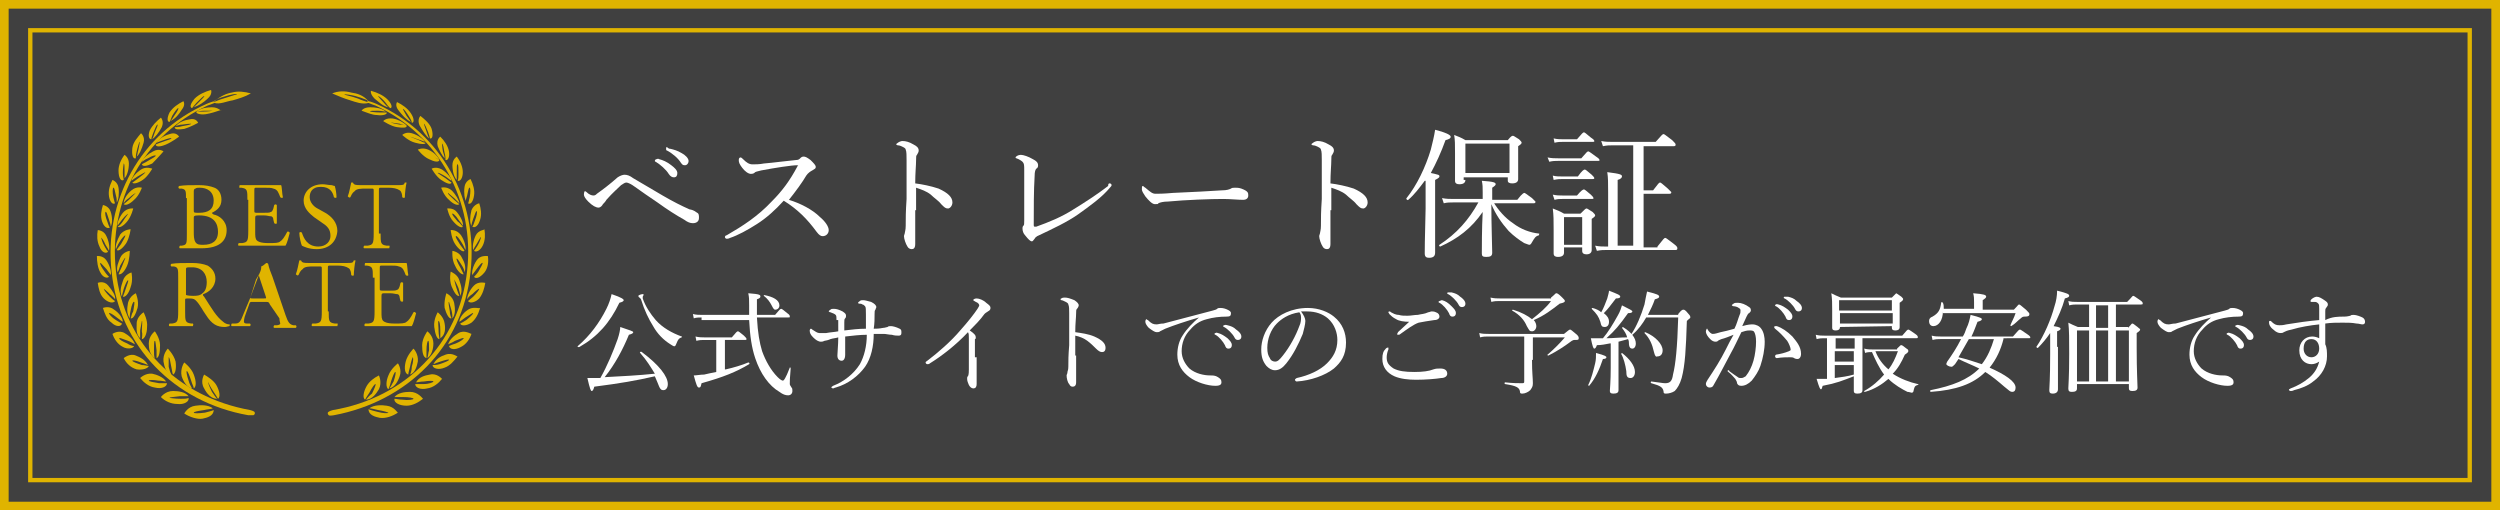 <?xml version="1.0" encoding="utf-8"?>
<!-- Generator: Adobe Illustrator 22.0.1, SVG Export Plug-In . SVG Version: 6.00 Build 0)  -->
<svg version="1.1" id="レイヤー_1" xmlns="http://www.w3.org/2000/svg" xmlns:xlink="http://www.w3.org/1999/xlink" x="0px"
	 y="0px" width="289px" height="59px" viewBox="0 0 289 59" style="enable-background:new 0 0 289 59;" xml:space="preserve">
<rect x="0" y="0" width="289" height="59" fill="#808080" stroke="none"/>
<style type="text/css">
	.st0{opacity:0.5;}
	.st1{fill:none;stroke:#E0B400;stroke-width:0.5;stroke-miterlimit:10;}
	.st2{fill:none;stroke:#E0B400;stroke-miterlimit:10;}
	.st3{fill:#FFFFFF;}
	.st4{fill:#E0B400;}
</style>
<g>
	<rect x="0.5" y="0.5" class="st0" width="288" height="58"/>
	<rect x="3.5" y="3.5" class="st1" width="282" height="52"/>
	<rect x="0.5" y="0.5" class="st2" width="288" height="58"/>
</g>
<g>
	<path class="st3" d="M80.6,24.6c0.2,0.1,0.2,0.3,0.2,0.6c0,0.4-0.3,0.6-0.7,0.6c-0.3,0-0.6-0.1-1-0.4c-0.9-0.5-2-1.2-3.1-2
		c-0.9-0.6-1.9-1.3-2.6-1.8c-0.4-0.3-0.8-0.5-1-0.5c-0.2,0-0.4,0.2-0.6,0.3c-0.3,0.3-1,0.9-1.7,1.7c-0.1,0.2-0.3,0.4-0.4,0.5
		c-0.1,0.2-0.3,0.4-0.5,0.4c-0.3,0-0.7-0.2-1.2-0.7c-0.3-0.3-0.5-0.6-0.5-0.8c0-0.3,0.1-0.4,0.1-0.4c0,0,0.1,0,0.2,0.1
		c0.3,0.3,0.6,0.4,0.8,0.4s0.3-0.1,0.4-0.2c0.7-0.5,1.5-1.1,2.4-1.9c0.3-0.2,0.6-0.3,0.8-0.3c0.3,0,0.6,0.1,1,0.4
		c1,0.6,2.2,1.3,3.4,2c1.2,0.7,2.2,1.2,3.1,1.6C80.3,24.3,80.4,24.5,80.6,24.6z M76.2,18.4c0.4,0.1,0.9,0.3,1.4,0.7
		c0.4,0.3,0.7,0.6,0.7,0.9c0,0.3-0.1,0.5-0.4,0.5c-0.2,0-0.4-0.1-0.6-0.4c-0.3-0.5-1-1.1-1.5-1.4c-0.1,0-0.1-0.1-0.1-0.1
		c0-0.1,0.1-0.2,0.2-0.2C76.1,18.3,76.2,18.4,76.2,18.4z M77.5,17.2c0.4,0.1,0.8,0.2,1.3,0.5c0.4,0.2,0.8,0.6,0.8,0.9
		c0,0.3-0.2,0.5-0.4,0.5c-0.2,0-0.3,0-0.5-0.3c-0.3-0.5-1-1.1-1.6-1.4c-0.1,0-0.1-0.1-0.1-0.2c0-0.1,0-0.2,0.1-0.2
		C77.3,17.2,77.4,17.2,77.5,17.2z"/>
	<path class="st3" d="M94.8,25.1c0.6,0.5,1,1.1,1,1.5s-0.3,0.7-0.7,0.7c-0.2,0-0.4-0.1-0.7-0.5c-1.1-1.5-2.2-2.6-3.8-3.6
		c-1,1.1-2,2-3.1,2.7c-1.1,0.7-2.2,1.3-3.1,1.6c-0.2,0.1-0.3,0.1-0.4,0.1c-0.1,0-0.2-0.1-0.2-0.2s0.1-0.2,0.2-0.2
		c1.9-1.1,3.6-2.2,5.2-3.9c1.2-1.2,2.1-2.4,3-4.1c0-0.1,0.1-0.1,0.1-0.1s0,0-0.1,0c-0.7,0-2.6,0.3-4.2,0.6c-0.3,0.1-0.5,0.1-0.7,0.2
		c-0.1,0.1-0.2,0.2-0.5,0.2c-0.3,0-0.7-0.3-1-0.7c-0.3-0.4-0.4-0.6-0.4-0.9c0-0.2,0.1-0.3,0.2-0.3c0.1,0,0.2,0.1,0.3,0.2
		c0.4,0.4,0.7,0.6,1.1,0.6c0.3,0,0.8,0,1.3-0.1c1.2-0.1,2.6-0.3,3.7-0.4c0.3,0,0.4-0.1,0.5-0.2c0.1-0.1,0.2-0.2,0.4-0.2
		c0.2,0,0.4,0.1,0.8,0.4c0.4,0.4,0.6,0.6,0.6,0.8c0,0.2-0.1,0.2-0.4,0.4c-0.2,0.1-0.5,0.3-0.7,0.6c-0.4,0.7-1.2,1.8-2,2.8
		C92.5,23.5,93.9,24.2,94.8,25.1z"/>
	<path class="st3" d="M105.8,24.3c0,0.9,0,2.8,0,3.9c0,0.5-0.2,0.6-0.4,0.6c-0.2,0-0.4-0.1-0.5-0.3c-0.2-0.3-0.4-0.9-0.4-1.2
		c0-0.1,0.1-0.3,0.1-0.4c0-0.1,0.1-0.3,0.1-0.8c0-0.9,0-1.6,0.1-3.1c0-1.6,0-3,0-4.5c0-0.5,0-1-0.1-1.2c0-0.1-0.1-0.2-0.3-0.3
		c-0.2-0.1-0.4-0.2-0.6-0.2c-0.1,0-0.2-0.1-0.2-0.1c0-0.1,0.1-0.1,0.2-0.2c0.1-0.1,0.4-0.2,0.5-0.2c0.4,0,0.8,0.1,1.3,0.4
		c0.4,0.2,0.6,0.4,0.6,0.7c0,0.2-0.1,0.3-0.2,0.5c-0.1,0.1-0.1,0.2-0.1,0.6c0,0.6-0.1,1.5-0.1,2.7c0.8,0.1,1.8,0.3,2.7,0.6
		c1.1,0.5,1.6,1,1.6,1.6c0,0.4-0.3,0.7-0.5,0.7c-0.3,0-0.4-0.1-0.8-0.5c-0.3-0.4-0.8-0.7-1.2-1.1c-0.5-0.4-1.1-0.6-1.7-0.8V24.3z"/>
	<path class="st3" d="M128.3,21.2c0.1,0,0.2,0.1,0.2,0.2c0,0.1-0.1,0.2-0.2,0.3c-0.9,1.1-2.3,2.1-3.7,3.1c-1.3,0.9-2.8,1.6-4.7,2.5
		c-0.1,0.1-0.2,0.1-0.3,0.3c-0.1,0.1-0.2,0.3-0.3,0.3c-0.2,0-0.4-0.2-0.8-0.7c-0.2-0.2-0.3-0.5-0.3-0.8c0-0.1,0-0.2,0.1-0.3
		c0.1-0.1,0.1-0.2,0.1-0.6c0-1.7,0-4.1,0-5.8c0-0.6,0-0.8-0.2-1c-0.1-0.1-0.4-0.3-0.7-0.4c-0.1,0-0.1-0.1-0.1-0.1
		c0-0.1,0.3-0.3,0.6-0.3c0.3,0,0.9,0.2,1.4,0.5c0.4,0.2,0.6,0.4,0.6,0.7c0,0.1,0,0.3-0.2,0.4c-0.1,0.1-0.2,0.3-0.2,0.9
		c-0.1,1.6-0.1,3.7-0.1,5.6c0,0.1,0,0.2,0.1,0.2s0.1,0,0.2,0c1.4-0.5,2.9-1.1,4.3-2c1.3-0.8,2.7-1.7,4-2.7
		C128.1,21.2,128.2,21.2,128.3,21.2z"/>
	<path class="st3" d="M133.5,23.6c-0.3,0-0.7-0.4-1.1-0.9c-0.2-0.3-0.4-0.6-0.4-0.8c0-0.2,0-0.4,0.1-0.4c0.1,0,0.1,0.1,0.3,0.2
		c0.6,0.5,0.8,0.7,1.2,0.7c0.3,0,0.9,0,2-0.1c2.2-0.1,4.3-0.2,5.7-0.3c0.5,0,0.8-0.1,1-0.2c0.1-0.1,0.3-0.1,0.5-0.1
		c0.2,0,0.4,0,0.7,0.1c0.8,0.3,0.8,0.5,0.8,0.8c0,0.3-0.2,0.5-0.6,0.5c-0.6,0-1.5-0.1-2.3-0.1c-1.4,0-4.3,0.1-6.4,0.3
		c-0.5,0-0.9,0.1-1.1,0.2C133.9,23.6,133.8,23.6,133.5,23.6z"/>
	<path class="st3" d="M153.8,24.3c0,0.9,0,2.8,0,3.9c0,0.5-0.2,0.6-0.4,0.6c-0.2,0-0.4-0.1-0.5-0.3c-0.2-0.3-0.4-0.9-0.4-1.2
		c0-0.1,0.1-0.3,0.1-0.4c0-0.1,0.1-0.3,0.1-0.8c0-0.9,0-1.6,0.1-3.1c0-1.6,0-3,0-4.5c0-0.5,0-1-0.1-1.2c0-0.1-0.1-0.2-0.3-0.3
		c-0.2-0.1-0.4-0.2-0.6-0.2c-0.1,0-0.2-0.1-0.2-0.1c0-0.1,0.1-0.1,0.2-0.2c0.1-0.1,0.4-0.2,0.5-0.2c0.4,0,0.8,0.1,1.3,0.4
		c0.4,0.2,0.6,0.4,0.6,0.7c0,0.2-0.1,0.3-0.2,0.5c-0.1,0.1-0.1,0.2-0.1,0.6c0,0.6-0.1,1.5-0.1,2.7c0.8,0.1,1.8,0.3,2.7,0.6
		c1.1,0.5,1.6,1,1.6,1.6c0,0.4-0.3,0.7-0.5,0.7c-0.3,0-0.4-0.1-0.8-0.5c-0.3-0.4-0.8-0.7-1.2-1.1c-0.5-0.4-1.1-0.6-1.7-0.8V24.3z"/>
	<path class="st3" d="M164.7,20.9c-0.6,0.8-1.2,1.6-1.9,2.2c-0.1,0.1-0.3-0.1-0.2-0.2c1.2-1.5,2.2-3.6,2.8-5.6
		c0.2-0.8,0.4-1.6,0.5-2.3c1.2,0.3,1.8,0.6,1.8,0.8c0,0.2-0.2,0.3-0.6,0.4c-0.5,1.4-1.1,2.7-1.7,3.8c0.9,0.2,1,0.2,1,0.4
		c0,0.1-0.1,0.2-0.5,0.4v2.3c0,3.8,0,5.5,0,6.1c0,0.4-0.2,0.6-0.7,0.6c-0.3,0-0.5-0.1-0.5-0.5c0-0.3,0-1.5,0.1-5.2V20.9z
		 M172.6,23.3c0.6,1,1.4,1.9,2.3,2.5c0.9,0.7,2,1.1,3,1.2c0.1,0,0,0.1,0,0.2c-0.4,0.1-0.5,0.3-0.8,0.8c-0.1,0.2-0.2,0.3-0.3,0.3
		c-0.1,0-0.3-0.1-0.6-0.2c-0.5-0.3-1.2-0.8-1.8-1.4c-0.8-0.9-1.5-1.9-2-3.1c0,2.4,0.1,4.9,0.1,5.6c0,0.4-0.2,0.5-0.7,0.5
		c-0.4,0-0.5-0.1-0.5-0.4c0-0.6,0-2.9,0.1-4.8c-1.3,1.9-2.9,3.1-4.9,4c-0.1,0-0.2-0.1-0.1-0.2c2-1.3,3.4-2.9,4.5-4.9h-2.9
		c-0.4,0-0.7,0-1.1,0.1l-0.2-0.6c0.5,0.1,0.9,0.1,1.3,0.1h3.4v-0.8c0-0.6,0-0.8-0.1-1.3c1.4,0.1,1.6,0.2,1.6,0.4
		c0,0.1-0.1,0.2-0.4,0.4v1.4h2.9c0.6-0.8,0.8-0.8,0.8-0.8c0.1,0,0.2,0.1,0.9,0.6c0.3,0.3,0.4,0.4,0.4,0.4c0,0.1,0,0.2-0.2,0.2H172.6
		z M169.4,20.8c0,0.3-0.2,0.5-0.7,0.5c-0.3,0-0.5-0.1-0.5-0.4c0-0.4,0-1,0-3.2c0-1,0-1.5-0.1-2.1c0.5,0.2,0.8,0.3,1.3,0.6h4.9
		c0.4-0.5,0.5-0.5,0.6-0.5c0.1,0,0.2,0.1,0.7,0.4c0.2,0.2,0.3,0.3,0.3,0.4c0,0.1-0.1,0.2-0.4,0.4v0.9c0,1.8,0,2.6,0,2.9
		c0,0.3-0.2,0.5-0.7,0.5c-0.3,0-0.5-0.1-0.5-0.3v-0.4h-5.1V20.8z M174.5,16.6h-5.1V20h5.1V16.6z"/>
	<path class="st3" d="M178.9,18.2c0.5,0.1,0.8,0.1,1.2,0.1h2.7c0.6-0.7,0.7-0.8,0.8-0.8c0.1,0,0.2,0.1,0.9,0.6
		c0.3,0.2,0.4,0.3,0.4,0.4c0,0.1,0,0.1-0.2,0.1h-4.6c-0.3,0-0.6,0-1,0.1L178.9,18.2z M179.5,20.3c0.4,0.1,0.7,0.1,1.1,0.1h1.8
		c0.5-0.7,0.7-0.8,0.8-0.8c0.1,0,0.2,0.1,0.8,0.6c0.2,0.2,0.3,0.3,0.3,0.4c0,0.1-0.1,0.1-0.2,0.1h-3.5c-0.3,0-0.5,0-1,0.1
		L179.5,20.3z M179.5,22.5c0.5,0.1,0.7,0.1,1.1,0.1h1.7c0.5-0.6,0.7-0.7,0.8-0.7c0.1,0,0.2,0.1,0.8,0.6c0.2,0.2,0.3,0.3,0.3,0.4
		c0,0.1,0,0.1-0.2,0.1h-3.4c-0.3,0-0.5,0-0.9,0.1L179.5,22.5z M179.6,16c0.4,0.1,0.8,0.1,1.1,0.1h1.6c0.6-0.7,0.7-0.8,0.8-0.8
		c0.1,0,0.2,0.1,0.8,0.6c0.3,0.2,0.4,0.3,0.4,0.4c0,0.1,0,0.1-0.2,0.1h-3.4c-0.3,0-0.6,0-1,0.1L179.6,16z M180.8,29.2
		c0,0.3-0.2,0.5-0.7,0.5c-0.3,0-0.5-0.1-0.5-0.4c0-0.3,0-0.9,0-2.7c0-1.1,0-1.7-0.1-2.5c0.5,0.2,0.8,0.3,1.3,0.6h1.9
		c0.5-0.5,0.6-0.6,0.7-0.6c0.1,0,0.2,0.1,0.7,0.4c0.2,0.2,0.3,0.3,0.3,0.4c0,0.1-0.1,0.2-0.4,0.4v0.8c0,1.7,0,2.5,0,2.8
		c0,0.3-0.2,0.5-0.6,0.5c-0.3,0-0.5-0.1-0.5-0.4v-0.4h-2.1V29.2z M182.9,25.1h-2.1v3.2h2.1V25.1z M191.6,28.5c0.7-0.9,0.8-1,0.9-1
		c0.1,0,0.2,0.1,1,0.7c0.4,0.3,0.4,0.4,0.4,0.5c0,0.1,0,0.2-0.2,0.2h-8c-0.4,0-0.6,0-1.1,0.1l-0.2-0.6c0.5,0.1,0.8,0.1,1.2,0.1h0.3
		v-6.3c0-1,0-1.7-0.1-2.3c1.6,0.2,1.7,0.3,1.7,0.5c0,0.1-0.1,0.3-0.5,0.4v7.6h1.8V16.8h-2.4c-0.4,0-0.6,0-1.1,0.1l-0.2-0.6
		c0.5,0.1,0.8,0.1,1.2,0.1h5.1c0.7-0.8,0.8-0.9,0.9-0.9c0.1,0,0.2,0.1,1,0.7c0.3,0.3,0.4,0.4,0.4,0.5c0,0.1,0,0.2-0.2,0.2H190V22
		h1.1c0.6-0.8,0.7-0.9,0.8-0.9c0.1,0,0.2,0.1,0.9,0.7c0.3,0.3,0.4,0.4,0.4,0.4c0,0.1,0,0.2-0.2,0.2h-3v6.2H191.6z"/>
</g>
<g>
	<g>
		<path class="st4" d="M21.5,22.9c0-0.8,0-1-0.5-1.1l-0.3,0c-0.1-0.1-0.1-0.2,0-0.3c0.6-0.1,1.3-0.1,2.3-0.1c0.7,0,1.3,0.1,1.8,0.3
			c0.5,0.2,0.8,0.7,0.8,1.4c0,0.8-0.5,1.2-1.1,1.5c0,0.1,0.1,0.1,0.2,0.2c0.6,0.1,1.5,0.7,1.5,1.8c0,1.3-0.9,2.1-2.9,2.1
			c-0.3,0-0.8,0-1.3,0c-0.5,0-0.8,0-1.2,0c-0.1,0-0.1-0.2,0-0.3l0.2,0c0.6-0.1,0.6-0.2,0.6-1.4V22.9z M22.4,24.3
			c0,0.3,0,0.3,0.6,0.3c1.1,0,1.7-0.4,1.7-1.4c0-1.1-0.8-1.5-1.6-1.5c-0.2,0-0.4,0-0.5,0.1c-0.1,0-0.2,0.1-0.2,0.3V24.3z M22.4,26.8
			c0,0.4,0,0.9,0.2,1.2c0.2,0.3,0.5,0.3,0.9,0.3c1,0,1.7-0.4,1.7-1.5c0-0.9-0.4-1.9-2.2-1.9c-0.6,0-0.6,0.1-0.6,0.3V26.8z"/>
		<path class="st4" d="M28.6,23.1c0-1.1,0-1.3-0.7-1.4l-0.2,0c-0.1,0,0-0.2,0-0.3c0.5,0,0.8,0,1.3,0h2c0.7,0,1.3,0,1.5,0
			c0.1,0.2,0.1,1,0.2,1.4c0,0.1-0.2,0.1-0.3,0c-0.2-0.5-0.3-0.9-0.8-1c-0.2-0.1-0.6-0.1-1.1-0.1h-0.8c-0.3,0-0.3,0-0.3,0.4v2.2
			c0,0.3,0,0.3,0.4,0.3h0.6c0.5,0,0.8,0,0.9-0.1c0.1,0,0.2-0.1,0.3-0.4l0.1-0.4c0.1-0.1,0.2-0.1,0.3,0c0,0.3,0,0.7,0,1.1
			c0,0.4,0,0.8,0,1c0,0.1-0.2,0.1-0.3,0l-0.1-0.4c0-0.2-0.1-0.4-0.3-0.4c-0.2,0-0.4-0.1-0.8-0.1h-0.6c-0.3,0-0.4,0-0.4,0.3v1.5
			c0,0.6,0,0.9,0.2,1.1c0.1,0.1,0.4,0.3,1.3,0.3c0.8,0,1.2,0,1.4-0.2c0.2-0.1,0.5-0.5,0.8-1.1c0.1-0.1,0.2,0,0.3,0.1
			c-0.1,0.4-0.3,1.2-0.5,1.5c-1,0-1.9,0-2.9,0h-1c-0.5,0-0.8,0-1.5,0c-0.1,0-0.1-0.2,0-0.3l0.4,0c0.6-0.1,0.7-0.2,0.7-1.4V23.1z"/>
		<path class="st4" d="M36.6,28.8c-0.9,0-1.5-0.3-1.7-0.4c-0.1-0.2-0.3-1-0.3-1.5c0.1-0.1,0.2-0.1,0.3,0c0.2,0.6,0.6,1.6,1.9,1.6
			c0.9,0,1.4-0.6,1.4-1.2c0-0.5-0.1-1-0.9-1.5l-1-0.7c-0.5-0.4-1.2-1-1.2-1.9c0-1,0.8-1.9,2.2-1.9c0.3,0,0.7,0.1,1,0.1
			c0.1,0,0.3,0.1,0.4,0.1c0.1,0.3,0.2,0.9,0.2,1.3c0,0.1-0.2,0.1-0.3,0c-0.1-0.5-0.4-1.2-1.5-1.2c-1.1,0-1.3,0.7-1.3,1.2
			c0,0.6,0.5,1.1,0.9,1.3l0.9,0.5c0.7,0.4,1.4,1.1,1.4,2.1C38.9,28,38,28.8,36.6,28.8z"/>
		<path class="st4" d="M44,27c0,1.1,0,1.3,0.7,1.4l0.3,0c0.1,0,0,0.2,0,0.3c-0.6,0-1,0-1.4,0s-0.8,0-1.5,0c-0.1,0-0.1-0.2,0-0.3
			l0.4,0c0.6-0.1,0.7-0.2,0.7-1.4v-4.9c0-0.3,0-0.3-0.3-0.3h-0.6c-0.5,0-1.1,0-1.3,0.3c-0.3,0.2-0.4,0.5-0.5,0.7
			c-0.1,0.1-0.2,0-0.3-0.1c0.2-0.5,0.3-1.2,0.4-1.6c0,0,0.2,0,0.2,0c0.1,0.3,0.4,0.3,0.9,0.3H46c0.6,0,0.7,0,0.8-0.3
			c0.1,0,0.2,0,0.2,0c-0.1,0.4-0.2,1.3-0.2,1.7c0,0.1-0.2,0.1-0.3,0c0-0.3-0.1-0.7-0.3-0.8c-0.3-0.2-0.7-0.3-1.3-0.3h-0.8
			c-0.3,0-0.3,0-0.3,0.4V27z"/>
		<path class="st4" d="M20.6,32.1c0-1,0-1.2-0.5-1.3l-0.3,0c-0.1-0.1-0.1-0.2,0-0.3c0.6-0.1,1.4-0.1,2.4-0.1c0.7,0,1.3,0.1,1.8,0.3
			c0.5,0.3,0.9,0.8,0.9,1.5c0,1-0.8,1.6-1.4,1.8c-0.1,0.1,0,0.2,0.1,0.3c0.9,1.4,1.4,2.3,2.2,2.9c0.2,0.2,0.5,0.3,0.7,0.3
			c0.1,0,0.1,0.1,0,0.2c-0.1,0-0.3,0.1-0.5,0.1c-0.9,0-1.5-0.3-2.2-1.4c-0.3-0.4-0.7-1.2-1.1-1.6c-0.2-0.2-0.3-0.3-0.8-0.3
			c-0.5,0-0.5,0-0.5,0.2V36c0,1.1,0,1.3,0.7,1.4l0.2,0c0.1,0.1,0,0.2,0,0.3c-0.5,0-0.9,0-1.3,0c-0.5,0-0.8,0-1.4,0
			c-0.1,0-0.1-0.2,0-0.3l0.3,0c0.6-0.1,0.7-0.2,0.7-1.4V32.1z M21.5,33.7c0,0.2,0,0.3,0,0.4c0,0,0.2,0.1,0.8,0.1
			c0.4,0,0.8,0,1.1-0.3c0.3-0.2,0.5-0.6,0.5-1.3c0-0.9-0.5-1.7-1.7-1.7c-0.7,0-0.7,0-0.7,0.3V33.7z"/>
		<path class="st4" d="M31.2,35.2c-0.1-0.2-0.1-0.3-0.4-0.3h-1.6c-0.3,0-0.3,0-0.4,0.3l-0.4,1.1c-0.2,0.5-0.2,0.8-0.2,0.9
			c0,0.1,0.1,0.2,0.3,0.2l0.4,0c0.1,0.1,0.1,0.2,0,0.3c-0.3,0-0.6,0-1.1,0c-0.4,0-0.7,0-1,0c-0.1,0-0.1-0.2,0-0.3l0.4,0
			c0.3,0,0.5-0.1,0.7-0.5c0.2-0.5,0.5-1.2,1-2.4l1.1-2.9c0.2-0.4,0.2-0.6,0.2-0.8c0.3-0.1,0.4-0.3,0.6-0.4c0.1,0,0.1,0,0.2,0.1
			c0.1,0.5,0.3,1,0.5,1.5l1.5,4.4c0.3,0.9,0.5,1.1,0.9,1.2l0.3,0c0.1,0.1,0.1,0.2,0,0.3c-0.4,0-0.8,0-1.3,0c-0.5,0-0.9,0-1.2,0
			c-0.1,0-0.1-0.2,0-0.3l0.3,0c0.2,0,0.4-0.1,0.4-0.2c0-0.1-0.1-0.3-0.1-0.6L31.2,35.2z M29,34.2c-0.1,0.3-0.1,0.3,0.2,0.3h1.3
			c0.3,0,0.3,0,0.2-0.3l-0.6-1.8c-0.1-0.3-0.2-0.6-0.2-0.7h0c0,0.1-0.1,0.3-0.3,0.6L29,34.2z"/>
		<path class="st4" d="M38,36c0,1.1,0,1.3,0.7,1.4l0.3,0c0.1,0,0,0.2,0,0.3c-0.6,0-1,0-1.4,0s-0.8,0-1.5,0c-0.1,0-0.1-0.2,0-0.3
			l0.4,0c0.6-0.1,0.7-0.2,0.7-1.4v-4.9c0-0.3,0-0.3-0.3-0.3h-0.6c-0.5,0-1.1,0-1.3,0.3c-0.3,0.2-0.4,0.5-0.5,0.7
			c-0.1,0.1-0.2,0-0.3-0.1c0.2-0.5,0.3-1.2,0.4-1.6c0,0,0.2,0,0.2,0c0.1,0.3,0.4,0.3,0.9,0.3h4.4c0.6,0,0.7,0,0.8-0.3
			c0.1,0,0.2,0,0.2,0c-0.1,0.4-0.2,1.3-0.2,1.7c0,0.1-0.2,0.1-0.3,0c0-0.3-0.1-0.7-0.3-0.8c-0.3-0.2-0.7-0.3-1.3-0.3h-0.8
			c-0.3,0-0.3,0-0.3,0.4V36z"/>
		<path class="st4" d="M43.1,32.1c0-1.1,0-1.3-0.7-1.4l-0.2,0c-0.1,0,0-0.2,0-0.3c0.5,0,0.8,0,1.3,0h2c0.7,0,1.3,0,1.5,0
			c0.1,0.2,0.1,1,0.2,1.4c0,0.1-0.2,0.1-0.3,0c-0.2-0.5-0.3-0.9-0.8-1c-0.2-0.1-0.6-0.1-1.1-0.1h-0.8c-0.3,0-0.3,0-0.3,0.4v2.2
			c0,0.3,0,0.3,0.4,0.3H45c0.5,0,0.8,0,0.9-0.1c0.1,0,0.2-0.1,0.3-0.4l0.1-0.4c0.1-0.1,0.2-0.1,0.3,0c0,0.3,0,0.7,0,1.1
			c0,0.4,0,0.8,0,1c0,0.1-0.2,0.1-0.3,0l-0.1-0.4c0-0.2-0.1-0.4-0.3-0.4c-0.2,0-0.4-0.1-0.8-0.1h-0.6c-0.3,0-0.4,0-0.4,0.3V36
			c0,0.6,0,0.9,0.2,1.1c0.1,0.1,0.4,0.3,1.3,0.3c0.8,0,1.2,0,1.4-0.2c0.2-0.1,0.5-0.5,0.8-1.1c0.1-0.1,0.2,0,0.3,0.1
			c-0.1,0.4-0.3,1.2-0.5,1.5c-1,0-1.9,0-2.9,0h-1c-0.5,0-0.8,0-1.5,0c-0.1,0-0.1-0.2,0-0.3l0.4,0c0.6-0.1,0.7-0.2,0.7-1.4V32.1z"/>
	</g>
</g>
<g>
	<path class="st3" d="M66.8,40c1.4-1.2,2.5-2.7,3.3-4.3c0.3-0.6,0.5-1.2,0.6-1.7c1.2,0.4,1.4,0.6,1.4,0.7c0,0.1-0.1,0.2-0.5,0.3
		c-1.1,2.3-2.5,3.9-4.6,5.1C66.8,40.2,66.7,40,66.8,40z M74,40.8c-0.1-0.1,0.1-0.2,0.2-0.1c2,1.5,3,2.8,3,3.7c0,0.4-0.2,0.7-0.5,0.7
		S76.3,45,76,44.2c-0.1-0.2-0.2-0.5-0.3-0.7c-2.2,0.5-3.9,0.8-7,1.2c-0.1,0.4-0.2,0.5-0.3,0.5c-0.1,0-0.2-0.2-0.5-1.5
		c0.5,0,1,0,1.5,0c0.8-1.4,1.5-3.1,2-4.5c0.2-0.6,0.3-1.1,0.3-1.4c1.2,0.4,1.5,0.5,1.5,0.6c0,0.1-0.1,0.2-0.5,0.3
		c-0.7,1.7-1.6,3.4-2.8,4.9c1.9-0.1,3.9-0.2,5.8-0.4C75.2,42.4,74.8,41.7,74,40.8z M77.5,39.8c-0.8-0.5-1.5-1.2-2-2.1
		c-0.5-0.8-1-1.8-1.4-3.1c-0.1-0.1-0.1-0.2-0.2-0.2c-0.1-0.1-0.1-0.1-0.1-0.2s0.4-0.2,0.5-0.2c0.1,0,0.1,0,0.1,0.1
		c0,0-0.1,0.2-0.1,0.2s0,0.1,0,0.2c0.3,0.9,0.9,1.8,1.5,2.5c0.8,0.9,1.9,1.5,3,1.9c0.1,0,0,0.1,0,0.1c-0.3,0.1-0.4,0.2-0.6,0.7
		c-0.1,0.2-0.1,0.3-0.2,0.3C78,40.1,77.8,40,77.5,39.8z"/>
	<path class="st3" d="M81.1,36.7c-0.3,0-0.6,0-0.9,0.1l-0.1-0.5c0.4,0.1,0.7,0.1,1,0.1h5.5c0-0.4,0-0.7,0-1.1c0-0.7,0-0.9-0.1-1.4
		c1.4,0.1,1.4,0.2,1.4,0.4c0,0.1-0.1,0.2-0.4,0.3c0,0.7,0,1.3,0,1.8h2.1c0.5-0.6,0.6-0.7,0.7-0.7c0.1,0,0.2,0.1,0.7,0.5
		c0.3,0.2,0.3,0.3,0.3,0.4s0,0.1-0.2,0.1h-3.6c0.1,1.8,0.3,2.9,0.6,3.9c0.4,1.1,1,2.2,1.8,3c0.3,0.3,0.5,0.4,0.6,0.4
		c0.1,0,0.3-0.2,0.8-1.5c0-0.1,0.1,0,0.1,0.1c-0.1,1.1-0.1,1.5-0.1,1.7c0,0.2,0,0.2,0.2,0.5c0.1,0.1,0.1,0.2,0.1,0.4
		c0,0.3-0.2,0.5-0.5,0.5c-0.3,0-0.6-0.1-1-0.4c-1.2-0.7-2.2-2.1-2.8-3.9c-0.4-1.2-0.6-2.5-0.7-4.4H81.1z M83.9,42.7
		c0.9-0.2,1.9-0.5,2.6-0.8c0.1,0,0.2,0.1,0.1,0.2c-1.5,0.9-3,1.5-5.5,2.2c-0.1,0.4-0.1,0.5-0.3,0.5c-0.2,0-0.3-0.3-0.6-1.4
		c0.3,0,0.8-0.1,1.2-0.1c0.4-0.1,0.9-0.2,1.4-0.3v-3.7h-1.4c-0.3,0-0.5,0-0.9,0.1l-0.1-0.5c0.4,0.1,0.7,0.1,1,0.1h3.2
		c0.5-0.6,0.6-0.7,0.7-0.7c0.1,0,0.2,0.1,0.7,0.5c0.2,0.2,0.3,0.3,0.3,0.4c0,0.1-0.1,0.1-0.2,0.1h-2.3V42.7z M89.2,35.3
		c-0.2-0.4-0.5-0.8-0.9-1.1c0,0,0-0.1,0-0.1c1.1,0.2,1.8,0.6,1.8,1.2c0,0.3-0.2,0.5-0.5,0.5C89.5,35.8,89.4,35.7,89.2,35.3z"/>
	<path class="st3" d="M96.7,37c0-0.3,0-0.5-0.1-0.6s-0.3-0.2-0.6-0.3c-0.1,0-0.2-0.1-0.2-0.1c0-0.1,0.1-0.1,0.2-0.2
		c0.1-0.1,0.2-0.1,0.4-0.1c0.3,0,0.6,0.1,1,0.3c0.3,0.2,0.4,0.3,0.4,0.5c0,0.1,0,0.2-0.1,0.3c-0.1,0.1-0.1,0.2-0.1,0.5
		c0,0.3,0,0.6,0,0.9c0.9-0.1,1.6-0.2,2.5-0.2c0-0.6,0-1.1,0-1.6c0-0.6,0-0.9-0.1-1c-0.1-0.1-0.2-0.2-0.3-0.2
		c-0.1-0.1-0.3-0.1-0.4-0.1c-0.1,0-0.1-0.1-0.1-0.1c0-0.1,0.1-0.1,0.2-0.2c0.1-0.1,0.2-0.1,0.4-0.1c0.2,0,0.5,0.1,0.9,0.2
		c0.4,0.2,0.6,0.4,0.6,0.6c0,0.1-0.1,0.2-0.1,0.3c-0.1,0.1-0.1,0.2-0.1,0.5c0,0.5,0,1.1-0.1,1.7c0.3,0,0.6,0,1.1-0.1
		c0.2,0,0.4-0.1,0.5-0.1c0.1-0.1,0.2-0.1,0.4-0.1c0.2,0,0.6,0.1,1,0.3c0.2,0.1,0.2,0.2,0.2,0.5c0,0.2-0.1,0.3-0.3,0.3
		c-0.2,0-0.5,0-0.8-0.1c-0.3,0-0.7-0.1-0.9-0.1c-0.4,0-0.8,0-1.2,0c0,1.4-0.3,2.8-1,3.8c-0.8,1.1-2,2-3.4,2.4
		c-0.1,0-0.2,0.1-0.3,0.1c-0.1,0-0.2-0.1-0.2-0.1c0-0.1,0.1-0.1,0.2-0.2c1.3-0.5,2.4-1.4,3.1-2.5c0.5-0.9,0.8-2.1,0.8-3.4
		c-0.8,0-1.6,0.1-2.5,0.2c0,0.9,0,1.6,0,2.1c0,0.5-0.2,0.7-0.4,0.7c-0.3,0-0.5-0.2-0.5-0.6c0-0.4,0.1-1.2,0.1-2.1
		c-0.3,0.1-0.6,0.1-0.9,0.2c-0.2,0.1-0.6,0.2-0.7,0.2c-0.2,0.1-0.3,0.1-0.4,0.1c-0.3,0-0.6-0.2-0.9-0.5c-0.3-0.3-0.4-0.5-0.4-0.8
		c0-0.1,0.1-0.2,0.1-0.2c0.1,0,0.1,0,0.2,0.1c0.3,0.2,0.6,0.4,0.8,0.4c0.3,0,0.5,0,0.8,0c0.5-0.1,0.9-0.1,1.4-0.2V37z"/>
	<path class="st3" d="M112.9,41.3c0,1,0,2.2,0,3.1c0,0.3-0.1,0.5-0.4,0.5c-0.2,0-0.4-0.2-0.5-0.4c-0.1-0.2-0.2-0.5-0.2-0.7
		c0-0.1,0-0.3,0.1-0.3c0.1-0.2,0.1-0.6,0.1-0.8c0-1.1,0-2.3,0-3.6c0-0.4,0-0.5-0.1-0.7c-1.4,1.5-3.1,2.8-4.4,3.6
		c-0.1,0.1-0.2,0.1-0.3,0.1c-0.1,0-0.2-0.1-0.2-0.2c0-0.1,0.1-0.1,0.2-0.2c1.2-0.9,2.8-2.3,3.8-3.5c0.9-1,1.6-1.9,2-2.5
		c0.1-0.2,0.2-0.3,0.2-0.4c0-0.1-0.1-0.3-0.4-0.4c-0.2-0.1-0.3-0.2-0.3-0.2c0-0.1,0.2-0.2,0.4-0.2c0.3,0,0.8,0.2,1.1,0.5
		c0.4,0.3,0.5,0.4,0.5,0.6c0,0.2-0.1,0.3-0.3,0.4c-0.1,0.1-0.2,0.1-0.4,0.3c-0.5,0.7-1.1,1.3-1.7,1.9c0.6,0.4,0.7,0.6,0.7,0.8
		c0,0.1,0,0.2-0.1,0.2c0,0.1,0,0.2,0,0.3V41.3z"/>
	<path class="st3" d="M124.4,41.1c0,0.8,0,2.3,0,3.1c0,0.4-0.2,0.5-0.4,0.5c-0.2,0-0.3-0.1-0.4-0.3c-0.2-0.2-0.3-0.7-0.3-1
		c0-0.1,0.1-0.2,0.1-0.4c0-0.1,0.1-0.2,0.1-0.6c0-0.7,0-1.3,0.1-2.5c0-1.3,0-2.5,0-3.7c0-0.4,0-0.8-0.1-1c0-0.1-0.1-0.2-0.3-0.3
		c-0.2-0.1-0.4-0.2-0.5-0.2c-0.1,0-0.1-0.1-0.1-0.1c0-0.1,0.1-0.1,0.1-0.1c0.1-0.1,0.3-0.1,0.4-0.1c0.3,0,0.6,0.1,1.1,0.3
		c0.3,0.2,0.5,0.4,0.5,0.6c0,0.1-0.1,0.3-0.2,0.4c-0.1,0.1-0.1,0.2-0.1,0.5c0,0.5-0.1,1.2-0.1,2.2c0.7,0.1,1.5,0.2,2.2,0.5
		c0.9,0.4,1.3,0.8,1.3,1.3c0,0.4-0.2,0.5-0.4,0.5c-0.2,0-0.4-0.1-0.7-0.4c-0.3-0.3-0.6-0.6-1-0.9c-0.4-0.3-0.9-0.5-1.4-0.6V41.1z"/>
	<path class="st3" d="M138.6,36.7c-1.4,0.4-2.9,0.9-3.9,1.3c-0.2,0.1-0.4,0.2-0.6,0.3c-0.1,0.1-0.2,0.1-0.4,0.1
		c-0.2,0-0.5-0.2-0.9-0.5c-0.2-0.2-0.4-0.5-0.4-0.7c0-0.2,0.1-0.3,0.1-0.3c0.1,0,0.1,0.1,0.2,0.1c0.4,0.4,0.6,0.5,1,0.5
		c0.2,0,0.4-0.1,0.8-0.1c1.9-0.5,3.8-1,5.7-1.5c0.3-0.1,0.4-0.1,0.5-0.2c0.1-0.1,0.2-0.1,0.4-0.1c0.3,0,0.6,0.1,0.8,0.2
		c0.2,0.1,0.4,0.2,0.4,0.4c0,0.3-0.1,0.4-0.5,0.4c-0.8,0-1.6,0.1-2.3,0.3c-0.8,0.2-1.4,0.6-1.9,1.2c-0.7,0.7-1,1.6-1,2.5
		c0,0.8,0.4,1.5,0.9,2c0.7,0.6,1.7,0.8,2.4,0.8c0.3,0,0.6,0,0.9,0.2c0.3,0.2,0.4,0.3,0.4,0.6c0,0.2-0.1,0.4-0.7,0.4
		c-0.9,0-2.2-0.4-3-1c-0.8-0.6-1.4-1.4-1.4-2.6c0-0.8,0.2-1.6,0.6-2.2C137.2,38,137.9,37.3,138.6,36.7L138.6,36.7z M140.8,38.5
		c0.4,0.1,0.7,0.3,1.1,0.6c0.3,0.3,0.5,0.5,0.5,0.8c0,0.2-0.1,0.4-0.4,0.4c-0.2,0-0.3-0.1-0.4-0.4c-0.2-0.4-0.7-1-1.1-1.2
		c-0.1,0-0.1-0.1-0.1-0.1c0-0.1,0.1-0.1,0.1-0.1C140.7,38.4,140.7,38.5,140.8,38.5z M141.9,37.6c0.4,0.1,0.7,0.2,1,0.5
		c0.3,0.2,0.6,0.5,0.6,0.8c0,0.3-0.2,0.4-0.4,0.4c-0.2,0-0.3-0.1-0.4-0.3c-0.2-0.4-0.8-1-1.2-1.2c-0.1,0-0.1-0.1-0.1-0.1
		c0-0.1,0.1-0.1,0.1-0.1C141.7,37.5,141.8,37.6,141.9,37.6z"/>
	<path class="st3" d="M150.9,37.1c0,0.4-0.2,1.1-0.3,1.5c-0.5,1.2-1.1,2.4-1.9,3.4c-0.4,0.5-0.8,0.8-1.3,0.8c-0.4,0-0.7-0.2-1-0.5
		c-0.4-0.5-0.6-1-0.6-1.9c0-1,0.4-2.2,1.2-3.1c0.8-0.9,2.3-1.7,4.2-1.7c1.3,0,2.4,0.5,3,1c1,0.8,1.4,1.9,1.4,3c0,1.5-0.6,2.3-1.4,3
		c-1,0.8-2.7,1.4-4.3,1.5c-0.1,0-0.2-0.1-0.2-0.2c0-0.1,0.1-0.1,0.2-0.2c1.4-0.3,2.7-0.9,3.5-1.7c0.7-0.7,1.2-1.5,1.2-2.7
		c0-0.8-0.3-1.8-1.1-2.5c-0.6-0.5-1.4-0.8-2.4-0.8c-0.3,0-0.5,0-0.7,0C150.7,36.4,150.9,36.8,150.9,37.1z M147.6,37.4
		c-0.7,0.7-1.1,1.8-1.1,2.8c0,0.6,0.1,0.9,0.3,1.2c0.1,0.3,0.4,0.4,0.6,0.4c0.3,0,0.5-0.2,0.9-0.7c0.8-1,1.5-2.3,1.9-3.4
		c0.2-0.4,0.2-0.8,0.2-1c0-0.3-0.1-0.5-0.2-0.6C148.9,36.3,148.1,36.9,147.6,37.4z"/>
	<path class="st3" d="M160.5,40.2c0,0.1,0,0.1,0,0.2c-0.1,0.2-0.2,0.6-0.2,0.9c0,0.6,0.2,0.9,0.8,1.3c0.6,0.3,1.3,0.4,2.4,0.4
		c1,0,1.7-0.1,2.2-0.3c0.3-0.1,0.5-0.1,0.8-0.1c0.5,0,0.8,0.2,0.8,0.6c0,0.3-0.3,0.5-0.7,0.5c-0.6,0.1-1.8,0.2-2.9,0.2
		c-0.9,0-1.8-0.1-2.5-0.4c-0.9-0.4-1.4-1.1-1.4-2c0-0.6,0.1-0.9,0.4-1.2c0.1-0.1,0.1-0.1,0.2-0.1C160.4,40.1,160.5,40.2,160.5,40.2z
		 M161.4,36.9c-0.4-0.2-0.6-0.4-0.8-0.6c0-0.1-0.1-0.1-0.1-0.2s0.1-0.1,0.1-0.1c0.1,0,0.1,0,0.2,0.1c0.2,0.1,0.5,0.3,0.9,0.3
		c0.3,0.1,0.6,0.1,1,0.1s0.8-0.1,1.2-0.1c0.4-0.1,0.8-0.1,1.2-0.3c0.1,0,0.3-0.1,0.4-0.1c0.1,0,0.3,0,0.5,0.1
		c0.3,0.1,0.4,0.3,0.4,0.5c0,0.2-0.2,0.4-0.6,0.4c-0.7,0.1-1.3,0.2-1.8,0.3c-0.6,0.2-1.4,0.8-2.1,1.3c-0.1,0.1-0.2,0.1-0.3,0.1
		s-0.1-0.1-0.1-0.1c0,0,0.1-0.1,0.1-0.2c0.3-0.3,0.9-0.8,1.3-1.2C162.3,37.2,161.7,37.1,161.4,36.9z M166.7,34.7
		c0.4,0.1,0.7,0.3,1.1,0.7c0.3,0.3,0.5,0.5,0.5,0.8c0,0.2-0.1,0.4-0.4,0.4c-0.2,0-0.3-0.1-0.4-0.4c-0.2-0.4-0.7-1-1.1-1.2
		c-0.1,0-0.1-0.1-0.1-0.1c0-0.1,0.1-0.1,0.1-0.1C166.6,34.7,166.7,34.7,166.7,34.7z M167.8,33.8c0.4,0.1,0.7,0.2,1,0.5
		c0.3,0.2,0.6,0.5,0.6,0.8c0,0.3-0.2,0.4-0.4,0.4c-0.2,0-0.3-0.1-0.4-0.3c-0.2-0.4-0.8-1-1.2-1.2c-0.1,0-0.1-0.1-0.1-0.1
		c0-0.1,0.1-0.1,0.1-0.1C167.6,33.8,167.7,33.8,167.8,33.8z"/>
	<path class="st3" d="M177.1,41.6c0,1.5,0.1,2.1,0.1,2.7c0,0.4-0.1,0.5-0.3,0.8c-0.2,0.2-0.6,0.4-0.9,0.4c-0.2,0-0.3,0-0.3-0.3
		c-0.1-0.4-0.4-0.6-1.7-0.8c-0.1,0-0.1-0.2,0-0.2c0.9,0.1,1.5,0.1,2,0.1c0.2,0,0.2-0.1,0.2-0.2v-5.2h-4.1c-0.4,0-0.6,0-1,0.1
		l-0.1-0.5c0.4,0.1,0.7,0.1,1.1,0.1h8.7c0.5-0.4,0.6-0.5,0.7-0.5c0.1,0,0.2,0.1,0.8,0.6c0.2,0.2,0.2,0.3,0.2,0.4
		c0,0.2-0.1,0.2-0.5,0.2c-0.1,0-0.1,0-0.3,0.1c-0.8,0.6-1.7,1.2-2.7,1.7c-0.1,0-0.2-0.1-0.1-0.1c0.8-0.7,1.4-1.3,2-2h-3.7V41.6z
		 M179.3,34.4c0.5-0.4,0.5-0.5,0.6-0.5s0.2,0,0.7,0.5c0.2,0.2,0.3,0.3,0.3,0.4c0,0.1-0.1,0.2-0.6,0.3c-0.9,0.7-1.8,1.4-3,1.9
		c0.2,0.2,0.3,0.5,0.3,0.7c0,0.3-0.2,0.6-0.5,0.6c-0.3,0-0.3-0.1-0.6-0.6c-0.3-0.7-0.8-1.3-1.7-1.8c0,0,0-0.1,0.1-0.1
		c1,0.3,1.7,0.7,2.2,1.1c0.9-0.7,1.7-1.4,2.2-2.1h-5.9c-0.4,0-0.6,0-1,0.1l-0.1-0.5c0.5,0.1,0.7,0.1,1.1,0.1H179.3z"/>
	<path class="st3" d="M183.6,44.5c0.4-0.8,0.6-1.7,0.8-2.5c0.1-0.4,0.1-0.8,0.1-1.2c1.1,0.3,1.2,0.4,1.2,0.5c0,0.1-0.1,0.2-0.4,0.2
		c-0.4,1.2-0.9,2.3-1.6,3.1C183.8,44.7,183.6,44.6,183.6,44.5z M186.1,39.7c-0.5,0.1-1,0.2-1.5,0.2c-0.1,0.3-0.2,0.4-0.3,0.4
		c-0.1,0-0.2-0.2-0.4-1.2c0.3,0,0.4,0,0.6,0c0.2,0,0.5,0,0.8,0c0.6-0.7,1.2-1.7,1.7-2.6c0.3-0.5,0.4-0.9,0.5-1.2
		c1,0.5,1.2,0.6,1.2,0.7c0,0.1-0.1,0.2-0.5,0.2c-1,1.4-1.5,2-2.5,2.9c0.8,0,1.6-0.1,2.4-0.1c-0.1-0.4-0.3-0.7-0.6-1.1
		c0,0,0.1-0.1,0.1-0.1c1,0.6,1.5,1.3,1.5,1.9c0,0.4-0.2,0.6-0.4,0.6c-0.2,0-0.4-0.1-0.4-0.7c0-0.1,0-0.2-0.1-0.4
		c-0.4,0.1-0.7,0.2-1.1,0.3V42c0,1.4,0,2.7,0,3.1c0,0.3-0.2,0.4-0.6,0.4c-0.3,0-0.4-0.1-0.4-0.3s0.1-1.1,0.1-2.7V39.7z M186,37.2
		c0,0.4-0.2,0.6-0.5,0.6c-0.3,0-0.4-0.1-0.5-0.6c-0.2-0.6-0.4-0.9-1-1.5c0,0,0-0.1,0.1-0.1c0.4,0.1,0.8,0.3,1,0.5
		c0.3-0.5,0.5-1.1,0.7-1.6c0.1-0.4,0.2-0.7,0.2-0.9c1,0.4,1.3,0.5,1.3,0.7c0,0.1-0.1,0.2-0.5,0.2c-0.7,0.9-0.9,1.2-1.4,1.7
		C185.8,36.5,186,36.8,186,37.2z M188,42.9c-0.1-0.7-0.3-1.5-0.6-2c0,0,0.1-0.1,0.1-0.1c0.9,0.7,1.5,1.5,1.5,2.2
		c0,0.4-0.2,0.7-0.5,0.7C188.1,43.7,188,43.5,188,42.9z M194,36.3c0.4-0.5,0.5-0.5,0.6-0.5c0.1,0,0.2,0,0.6,0.5
		c0.2,0.2,0.2,0.3,0.2,0.4c0,0.1-0.1,0.1-0.4,0.4c-0.1,3.2-0.2,5.1-0.6,6.6c-0.2,0.7-0.5,1.2-0.8,1.5c-0.3,0.2-0.7,0.3-1,0.3
		c-0.2,0-0.3,0-0.3-0.3c-0.1-0.4-0.3-0.6-1.4-0.9c-0.1,0-0.1-0.2,0-0.2c0.9,0.1,1.3,0.2,1.6,0.2c0.6,0,0.8-0.3,0.9-1
		c0.3-1.2,0.5-3.1,0.6-6.6h-3.7c-0.4,0.7-0.9,1.4-1.6,2c-0.1,0.1-0.2,0-0.1-0.1c0.6-0.9,1.1-2.1,1.5-3.4c0.1-0.5,0.2-1.1,0.3-1.5
		c1.2,0.3,1.4,0.4,1.4,0.6c0,0.1-0.1,0.2-0.5,0.3c-0.2,0.6-0.5,1.2-0.8,1.8H194z M191.2,40.7c-0.2-0.9-0.5-1.6-1.1-2.2
		c0,0,0-0.1,0.1-0.1c1.2,0.5,2,1.4,2,2.1c0,0.4-0.2,0.7-0.6,0.7C191.4,41.3,191.3,41.1,191.2,40.7z"/>
	<path class="st3" d="M202.6,37.5c0.4,0,0.8,0.2,1,0.5c0.3,0.4,0.4,1,0.4,1.5c0,0.9-0.2,1.9-0.5,2.8c-0.2,0.6-0.6,1.2-1,1.7
		c-0.4,0.4-0.8,0.6-1.2,0.6c-0.3,0-0.4-0.1-0.5-0.3c0-0.2-0.1-0.3-0.2-0.5c-0.2-0.2-0.4-0.5-0.8-0.8c-0.1-0.1-0.1-0.1-0.1-0.1
		c0-0.1,0.1-0.1,0.1-0.1c0.1,0,0.1,0,0.1,0.1c0.4,0.3,0.7,0.5,1,0.7c0.1,0.1,0.2,0.1,0.4,0.1c0.2,0,0.3-0.1,0.5-0.2
		c0.4-0.5,0.7-1.1,0.9-1.8c0.2-0.7,0.3-1.6,0.3-2.2c0-0.6-0.1-0.9-0.2-1.1c-0.1-0.2-0.3-0.2-0.6-0.2c-0.3,0-0.6,0.1-0.9,0.2
		c-0.4,0.8-0.8,1.7-1.2,2.4c-0.7,1.3-1.3,2.5-2,3.7c-0.1,0.2-0.2,0.3-0.5,0.3c-0.2,0-0.4-0.2-0.4-0.4c0-0.2,0.1-0.3,0.2-0.5
		c0.8-1.2,1.5-2.3,2.1-3.5c0.3-0.6,0.6-1.2,0.9-1.7c-0.5,0.2-1,0.4-1.4,0.5c-0.2,0.1-0.3,0.1-0.4,0.2c-0.1,0.1-0.2,0.1-0.3,0.1
		c-0.2,0-0.4-0.1-0.6-0.3c-0.3-0.3-0.5-0.6-0.5-0.9c0-0.1,0.1-0.3,0.1-0.3c0.1,0,0.1,0,0.1,0.1c0.2,0.3,0.4,0.5,0.6,0.5
		c0.3,0,0.5-0.1,0.9-0.2c0.5-0.1,0.9-0.2,1.6-0.4c0.3-0.6,0.4-1.1,0.6-1.6c0.1-0.2,0.1-0.3,0.1-0.5c0-0.1,0-0.2-0.2-0.3
		c-0.1-0.1-0.4-0.2-0.6-0.2c-0.1,0-0.2-0.1-0.2-0.1c0-0.1,0.1-0.1,0.2-0.2c0.1-0.1,0.3-0.1,0.5-0.1c0.4,0,0.9,0.2,1.3,0.5
		c0.2,0.1,0.2,0.3,0.2,0.4c0,0.1-0.1,0.2-0.2,0.3c-0.1,0-0.2,0.2-0.3,0.4c-0.2,0.4-0.3,0.7-0.5,1.1
		C202.1,37.5,202.4,37.5,202.6,37.5z M207.8,41.5c-0.1,0-0.2,0-0.4-0.1c-0.1-0.1-0.3-0.1-0.5-0.1c-0.4,0-0.9,0-1.5,0.1
		c-0.1,0-0.2-0.1-0.2-0.2c0-0.1,0-0.1,0.1-0.2c0.6-0.1,1-0.2,1.5-0.4c0.2-0.1,0.2-0.1,0.2-0.2c0-0.2-0.2-0.7-0.4-1
		c-0.5-0.6-0.9-1-1.4-1.4c-0.1-0.1-0.1-0.1-0.1-0.2c0-0.1,0.1-0.1,0.2-0.1c0,0,0.1,0,0.1,0c0.6,0.2,1.2,0.6,1.8,1.2
		c0.5,0.6,1,1.2,1,2C208.2,41.3,208,41.5,207.8,41.5z M205.6,35.2c0.4,0.1,0.7,0.3,1.1,0.6c0.3,0.3,0.5,0.5,0.5,0.8
		c0,0.2-0.1,0.4-0.4,0.4c-0.2,0-0.3-0.1-0.4-0.4c-0.2-0.4-0.7-1-1.1-1.2c-0.1,0-0.1-0.1-0.1-0.1c0-0.1,0.1-0.1,0.1-0.1
		C205.4,35.1,205.5,35.2,205.6,35.2z M206.7,34.3c0.4,0.1,0.7,0.2,1,0.5c0.3,0.2,0.6,0.5,0.6,0.8c0,0.3-0.2,0.4-0.4,0.4
		c-0.2,0-0.3-0.1-0.4-0.3c-0.2-0.4-0.8-1-1.2-1.2c-0.1,0-0.1-0.1-0.1-0.1c0-0.1,0.1-0.1,0.1-0.1C206.5,34.3,206.6,34.3,206.7,34.3z"
		/>
	<path class="st3" d="M210.9,39.1c-0.3,0-0.5,0-0.9,0.1l-0.1-0.5c0.4,0.1,0.7,0.1,1,0.1h9c0.5-0.6,0.6-0.7,0.7-0.7
		c0.1,0,0.2,0.1,0.8,0.5c0.3,0.2,0.3,0.3,0.3,0.4c0,0.1-0.1,0.1-0.2,0.1h-6.2v2.8c0,1.5,0,2.8,0,3.2c0,0.3-0.2,0.4-0.6,0.4
		c-0.3,0-0.4-0.1-0.4-0.3c0-0.2,0-0.7,0-1.7c-1.3,0.5-2,0.8-3.6,1.1c-0.1,0.3-0.1,0.4-0.2,0.4c-0.1,0-0.2-0.2-0.5-1.2
		c0.4,0,0.7,0,1,0l0.2,0v-4.7H210.9z M212.7,37.8c0,0.3-0.2,0.4-0.5,0.4c-0.3,0-0.4-0.1-0.4-0.3s0-0.6,0-2c0-0.9,0-1.3-0.1-2
		c0.4,0.2,0.6,0.3,1.1,0.5h5.9c0.4-0.4,0.5-0.5,0.5-0.5s0.2,0.1,0.6,0.4c0.2,0.2,0.2,0.2,0.2,0.3c0,0.1-0.1,0.2-0.4,0.4v0.7
		c0,1.3,0,1.9,0,2.1c0,0.3-0.2,0.4-0.5,0.4c-0.3,0-0.4-0.1-0.4-0.3v-0.2L212.7,37.8L212.7,37.8z M214.4,39.1h-2.2v1.2h2.2V39.1z
		 M212.1,41.8h2.2v-1.2h-2.2V41.8z M212.1,43.7c0.8-0.1,1.5-0.2,2.2-0.4v-1.1h-2.2V43.7z M218.7,34.7h-6.1v1.2h6.1V34.7z
		 M212.7,37.4h6.1v-1.2h-6.1V37.4z M219.3,40.3c0.4-0.4,0.4-0.4,0.5-0.4c0.1,0,0.2,0.1,0.6,0.4c0.2,0.1,0.2,0.2,0.2,0.3
		c0,0.1-0.1,0.2-0.4,0.4c-0.4,0.9-0.8,1.6-1.4,2.2c0.9,0.6,2,1,2.9,1.2c0.1,0,0.1,0.1,0,0.1c-0.4,0.1-0.4,0.3-0.5,0.7
		c0,0.1-0.1,0.2-0.2,0.2c-0.1,0-0.3-0.1-0.5-0.1c-0.6-0.3-1.5-0.8-2.2-1.5c-0.7,0.6-1.6,1.2-2.7,1.5c-0.1,0-0.2-0.1-0.1-0.1
		c0.9-0.5,1.7-1.2,2.3-1.9c-0.6-0.8-1-1.7-1.4-2.6c-0.3,0-0.5,0-0.8,0.1l-0.1-0.5c0.4,0.1,0.7,0.1,1.1,0.1H219.3z M216.8,40.6
		c0.3,0.8,0.8,1.5,1.5,2.1c0.5-0.6,0.8-1.3,1.1-2.1H216.8z"/>
	<path class="st3" d="M224.6,36c0,1-0.5,1.7-1.1,1.7c-0.3,0-0.5-0.2-0.5-0.6c0-0.2,0.1-0.4,0.4-0.5c0.7-0.4,0.9-0.8,1-1.6
		c0-0.1,0.1-0.1,0.2,0c0.1,0.2,0.1,0.5,0.1,0.7h3.5v-0.8c0-0.4,0-0.6-0.1-1c1.3,0.1,1.5,0.2,1.5,0.4c0,0.1-0.1,0.2-0.4,0.4v1.1h3.6
		c0.5-0.5,0.5-0.6,0.6-0.6c0.1,0,0.2,0.1,0.8,0.6c0.3,0.3,0.4,0.4,0.4,0.5c0,0.2-0.1,0.3-0.5,0.3c-0.2,0-0.3,0-0.5,0.2
		c-0.4,0.3-0.6,0.6-1.1,0.9c0,0-0.1,0-0.1-0.1c0.2-0.5,0.4-0.8,0.6-1.4H224.6z M231.6,39.2c-0.3,1.2-0.8,2.3-1.6,3.3
		c1.8,0.8,3,1.6,3,2.3c0,0.3-0.1,0.5-0.4,0.5c-0.2,0-0.3-0.1-0.9-0.6c-0.7-0.6-1.4-1.2-2.2-1.7c-1.4,1.4-3.4,2.1-6.3,2.3
		c-0.1,0-0.1-0.2,0-0.2c2.5-0.5,4.3-1.2,5.6-2.5c-0.8-0.4-1.6-0.7-2.4-1.1l-0.4,0.6c-0.2,0.2-0.3,0.3-0.4,0.3
		c-0.3,0-0.6-0.2-0.6-0.3c0-0.1,0-0.1,0.1-0.3c0.5-0.7,1.1-1.6,1.6-2.6h-2.4c-0.3,0-0.5,0-0.9,0.1l-0.1-0.5c0.4,0.1,0.7,0.1,1,0.1
		h2.6c0.2-0.3,0.3-0.6,0.4-0.9c0.3-0.6,0.4-1.1,0.5-1.6c1.2,0.3,1.3,0.4,1.3,0.5c0,0.1-0.1,0.2-0.5,0.3c-0.2,0.5-0.4,1.1-0.7,1.7
		h4.8c0.6-0.7,0.7-0.8,0.8-0.8c0.1,0,0.2,0.1,0.8,0.5c0.3,0.2,0.4,0.3,0.4,0.4c0,0.1,0,0.1-0.2,0.1H231.6z M227.6,39.2
		c-0.4,0.7-0.8,1.4-1.2,2.1c0.9,0.2,1.8,0.5,2.7,0.8c0.7-0.9,1.1-1.9,1.4-2.9H227.6z"/>
	<path class="st3" d="M237.9,40.1c0,3,0,4.5,0,4.9c0,0.3-0.2,0.5-0.6,0.5c-0.3,0-0.4-0.1-0.4-0.4s0.1-1.2,0.1-4.2c0-0.8,0-1.6,0-2.4
		c-0.4,0.6-0.9,1.2-1.4,1.7c-0.1,0.1-0.2-0.1-0.2-0.1c0.9-1.3,1.7-3.2,2.1-4.7c0.2-0.6,0.3-1.2,0.3-1.8c1.2,0.3,1.4,0.4,1.4,0.6
		c0,0.1-0.1,0.2-0.5,0.3c-0.3,1.1-0.8,2.2-1.3,3.2c0.7,0.1,0.8,0.2,0.8,0.3c0,0.1-0.1,0.2-0.4,0.3V40.1z M246,37.9
		c0.4-0.4,0.4-0.5,0.5-0.5c0.1,0,0.2,0.1,0.6,0.4c0.2,0.2,0.3,0.2,0.3,0.3c0,0.1-0.1,0.2-0.4,0.4v1.7c0,2.8,0.1,4.2,0.1,4.6
		c0,0.3-0.2,0.4-0.6,0.4c-0.3,0-0.4-0.1-0.4-0.3v-0.5h-6v0.5c0,0.3-0.2,0.4-0.6,0.4c-0.3,0-0.4-0.1-0.4-0.4c0-0.4,0.1-1.2,0.1-4
		c0-1.7,0-2.7-0.1-3.6c0.4,0.2,0.6,0.3,1.1,0.5h1.3v-2.6h-1.4c-0.3,0-0.5,0-0.9,0.1l-0.1-0.5c0.4,0.1,0.6,0.1,1,0.1h5.8
		c0.6-0.6,0.6-0.7,0.7-0.7c0.1,0,0.2,0.1,0.8,0.5c0.3,0.2,0.3,0.3,0.3,0.4c0,0.1-0.1,0.1-0.2,0.1h-2.9v2.6H246z M240.1,38.2v5.9h1.4
		v-5.9H240.1z M243.7,35.3h-1.4v2.6h1.4V35.3z M242.3,38.2v5.9h1.4v-5.9H242.3z M244.6,44.1h1.5v-5.9h-1.5V44.1z"/>
	<path class="st3" d="M255.6,36.7c-1.4,0.4-2.9,0.9-3.9,1.3c-0.2,0.1-0.4,0.2-0.6,0.3c-0.1,0.1-0.2,0.1-0.4,0.1
		c-0.2,0-0.5-0.2-0.9-0.5c-0.2-0.2-0.4-0.5-0.4-0.7c0-0.2,0.1-0.3,0.1-0.3c0.1,0,0.1,0.1,0.2,0.1c0.4,0.4,0.6,0.5,1,0.5
		c0.2,0,0.4-0.1,0.8-0.1c1.9-0.5,3.8-1,5.7-1.5c0.3-0.1,0.4-0.1,0.5-0.2c0.1-0.1,0.2-0.1,0.4-0.1c0.3,0,0.6,0.1,0.8,0.2
		c0.2,0.1,0.4,0.2,0.4,0.4c0,0.3-0.1,0.4-0.5,0.4c-0.8,0-1.6,0.1-2.3,0.3c-0.8,0.2-1.4,0.6-1.9,1.2c-0.7,0.7-1,1.6-1,2.5
		c0,0.8,0.4,1.5,0.9,2c0.7,0.6,1.7,0.8,2.4,0.8c0.3,0,0.6,0,0.9,0.2c0.3,0.2,0.4,0.3,0.4,0.6c0,0.2-0.1,0.4-0.7,0.4
		c-0.9,0-2.2-0.4-3-1c-0.8-0.6-1.4-1.4-1.4-2.6c0-0.8,0.2-1.6,0.6-2.2C254.2,38,254.9,37.3,255.6,36.7L255.6,36.7z M257.8,38.5
		c0.4,0.1,0.7,0.3,1.1,0.6c0.3,0.3,0.5,0.5,0.5,0.8c0,0.2-0.1,0.4-0.4,0.4c-0.2,0-0.3-0.1-0.4-0.4c-0.2-0.4-0.7-1-1.1-1.2
		c-0.1,0-0.1-0.1-0.1-0.1c0-0.1,0.1-0.1,0.1-0.1C257.7,38.4,257.7,38.5,257.8,38.5z M258.9,37.6c0.4,0.1,0.7,0.2,1,0.5
		c0.3,0.2,0.6,0.5,0.6,0.8c0,0.3-0.2,0.4-0.4,0.4c-0.2,0-0.3-0.1-0.4-0.3c-0.2-0.4-0.8-1-1.2-1.2c-0.1,0-0.1-0.1-0.1-0.1
		c0-0.1,0.1-0.1,0.1-0.1C258.7,37.5,258.8,37.6,258.9,37.6z"/>
	<path class="st3" d="M271,36.6c0.4,0,0.6-0.1,0.7-0.1c0.1-0.1,0.2-0.1,0.4-0.1c0.3,0,0.8,0.2,1,0.3c0.2,0.1,0.3,0.3,0.3,0.5
		c0,0.2-0.1,0.3-0.3,0.3c-0.2,0-0.4-0.1-0.7-0.1c-0.5-0.1-1-0.1-1.6-0.1c-0.7,0-1.3,0-2,0.1c0,0.9,0,1.6,0,2.4
		c0.2,0.4,0.2,0.9,0.2,1.4c0,1.1-0.6,2.2-1.6,2.9c-0.6,0.5-1.4,0.8-2.2,1c-0.2,0.1-0.3,0.1-0.4,0.1c-0.1,0-0.2-0.1-0.2-0.1
		c0-0.1,0-0.1,0.2-0.2c0.8-0.3,1.5-0.7,2.1-1.2c0.6-0.5,1-1.1,1.2-1.9c-0.3,0.2-0.6,0.3-0.9,0.3c-0.7,0-1.4-0.5-1.4-1.6
		c0-0.9,0.6-1.6,1.5-1.6c0.3,0,0.6,0.1,0.8,0.2c0-0.6,0-1.1,0-1.6c-1,0.1-2.2,0.3-3.2,0.6c-0.5,0.1-0.7,0.2-0.9,0.3
		c-0.1,0.1-0.3,0.1-0.4,0.1c-0.2,0-0.5-0.1-0.8-0.4c-0.4-0.3-0.5-0.6-0.5-0.8c0-0.2,0-0.2,0.1-0.2c0,0,0.1,0,0.1,0
		c0.4,0.4,0.6,0.5,1,0.5c0.2,0,0.4,0,0.8-0.1c1.2-0.2,2.6-0.4,3.8-0.5c0-0.5,0-0.8,0-1.3c0-0.3,0-0.5-0.1-0.6
		c-0.1-0.1-0.2-0.2-0.4-0.2c-0.2,0-0.3,0-0.4,0c-0.1,0-0.1,0-0.1-0.1c0-0.1,0-0.1,0.1-0.2c0.2-0.2,0.5-0.3,0.6-0.3
		c0.3,0,0.6,0.2,0.9,0.4c0.3,0.2,0.4,0.3,0.4,0.5c0,0.2-0.1,0.2-0.2,0.4c-0.1,0.1-0.1,0.2-0.1,0.4c0,0.2,0,0.6,0,1
		C269.6,36.6,270.3,36.6,271,36.6z M266.3,40.3c0,0.6,0.4,1,0.9,1c0.5,0,0.9-0.4,0.9-1c0-0.6-0.3-1.1-0.9-1.1
		C266.7,39.2,266.3,39.5,266.3,40.3z"/>
</g>
<g>
	<g>
		<path class="st4" d="M54,22.6c0.1-0.5,0.2-1,0.3-0.9c0.1,0.1,0.1,0.5,0,1.1c-0.1,0.3-0.1,0.6-0.2,0.7c0.3,0.2,0.6-0.2,0.7-0.9
			c0.1-0.6-0.1-1.3-0.4-1.9c0,0-0.6,0.2-0.7,0.9c-0.1,0.7,0,1.4,0.2,1.7C53.8,23.2,53.9,22.9,54,22.6z"/>
		<path class="st4" d="M51.5,41c-0.6,0.2-1.1,0.5-1.4,1.1c0.2-0.1,0.5-0.2,0.8-0.3c0.6-0.2,1-0.3,1-0.2c0,0.1-0.5,0.3-1.1,0.5
			c-0.3,0.1-0.6,0.1-0.8,0.1c0,0.4,0.7,0.6,1.4,0.3c0.6-0.2,1.1-0.8,1.5-1.3C52.9,41.3,52.3,40.7,51.5,41z"/>
		<path class="st4" d="M53,38.5c-0.5,0.3-1,0.7-1.2,1.3c0.2-0.1,0.5-0.2,0.8-0.4c0.5-0.2,1-0.4,1-0.3c0,0.1-0.4,0.4-0.9,0.6
			c-0.3,0.1-0.6,0.2-0.8,0.3c0.1,0.4,0.7,0.5,1.4,0.1c0.6-0.3,1-0.9,1.2-1.5C54.4,38.6,53.7,38.1,53,38.5z"/>
		<path class="st4" d="M47.4,45.3c-0.6,0-1.4,0.1-1.8,0.6c0.2,0,0.6,0,1,0c0.7,0,1.2,0.1,1.2,0.2c0,0.1-0.6,0.2-1.3,0.1
			c-0.4,0-0.7-0.1-0.9-0.1c-0.1,0.4,0.5,0.8,1.4,0.8c0.7,0,1.4-0.4,1.9-0.8C48.8,46,48.3,45.3,47.4,45.3z"/>
		<path class="st4" d="M49.7,43.3c-0.6,0.1-1.3,0.3-1.6,0.9c0.2,0,0.5-0.1,0.9-0.1c0.6-0.1,1.1-0.1,1.1,0c0,0.1-0.5,0.3-1.2,0.3
			c-0.4,0-0.7,0-0.9,0c0,0.4,0.6,0.7,1.4,0.5c0.7-0.1,1.3-0.6,1.7-1.1C51.1,43.8,50.5,43.1,49.7,43.3z"/>
		<path class="st4" d="M54.8,33c-0.5,0.5-0.8,1.2-0.8,1.6c0.1-0.2,0.3-0.4,0.6-0.6c0.4-0.4,0.8-0.7,0.8-0.6c0,0.1-0.3,0.5-0.7,0.9
			c-0.2,0.2-0.5,0.4-0.6,0.5c0.2,0.3,0.8,0.2,1.3-0.3c0.4-0.5,0.6-1.2,0.7-1.8C56,32.7,55.3,32.5,54.8,33z"/>
		<path class="st4" d="M54.5,26.1c0-0.2,0.1-0.5,0.2-0.8c0.2-0.5,0.3-0.9,0.4-0.9c0.1,0.1,0,0.6-0.2,1.1c-0.1,0.3-0.2,0.6-0.3,0.7
			c0.3,0.2,0.7-0.1,0.9-0.8c0.2-0.6,0.1-1.3-0.1-1.9c0,0-0.6,0.1-0.9,0.8C54.3,25.1,54.3,25.8,54.5,26.1z"/>
		<path class="st4" d="M55,27.2c-0.3,0.6-0.4,1.3-0.3,1.7c0.1-0.2,0.2-0.4,0.4-0.7c0.3-0.5,0.5-0.9,0.5-0.8c0,0.1-0.1,0.5-0.4,1
			c-0.2,0.3-0.3,0.5-0.4,0.6c0.2,0.2,0.7,0,1-0.6c0.3-0.6,0.3-1.3,0.2-1.9C56,26.6,55.3,26.6,55,27.2z"/>
		<path class="st4" d="M44.7,46.9c-0.6-0.1-1.5-0.1-2,0.3c0.2,0,0.6,0.1,1,0.2c0.7,0.1,1.2,0.3,1.2,0.3c0,0.1-0.6,0.1-1.3-0.1
			c-0.4-0.1-0.8-0.2-1-0.3c0,0.7,0.8,0.9,1.3,1c0.7,0.1,1.5-0.2,2.1-0.6C46,47.8,45.6,47,44.7,46.9z"/>
		<path class="st4" d="M55.1,30.1c-0.4,0.6-0.6,1.3-0.5,1.7c0.1-0.2,0.3-0.4,0.5-0.7c0.3-0.4,0.6-0.8,0.7-0.7c0,0.1-0.2,0.5-0.5,1
			c-0.2,0.3-0.4,0.5-0.5,0.6c0.2,0.3,0.7,0.1,1.2-0.5c0.4-0.5,0.5-1.2,0.4-1.9C56.2,29.6,55.5,29.5,55.1,30.1z"/>
		<path class="st4" d="M54.1,35.8c-0.6,0.4-1,1-1,1.4c0.2-0.1,0.4-0.3,0.7-0.5c0.5-0.3,0.9-0.6,0.9-0.5c0,0.1-0.3,0.4-0.8,0.8
			c-0.3,0.2-0.5,0.3-0.7,0.4c0.1,0.3,0.7,0.3,1.3-0.1c0.5-0.4,0.8-1,1-1.7C55.4,35.7,54.7,35.4,54.1,35.8z"/>
		<path class="st4" d="M14.1,37.4c-0.2-0.1-0.4-0.2-0.7-0.4c-0.5-0.3-0.8-0.7-0.8-0.8c0-0.1,0.4,0.1,0.9,0.5
			c0.3,0.2,0.5,0.4,0.7,0.5c0-0.4-0.4-1-1-1.4c-0.6-0.5-1.3-0.2-1.3-0.2c0.2,0.6,0.4,1.3,1,1.7C13.4,37.8,14,37.8,14.1,37.4z"/>
		<path class="st4" d="M12.7,34c0.2,0.2,0.5,0.4,0.6,0.6c0.1-0.4-0.3-1-0.8-1.6c-0.5-0.6-1.2-0.3-1.2-0.3c0.1,0.6,0.2,1.3,0.7,1.8
			c0.5,0.5,1.1,0.6,1.3,0.3c-0.2-0.1-0.4-0.3-0.6-0.5c-0.4-0.4-0.7-0.8-0.7-0.9C11.9,33.3,12.3,33.6,12.7,34z"/>
		<path class="st4" d="M22.4,47.7c0-0.1,0.5-0.2,1.2-0.3c0.4-0.1,0.8-0.1,1-0.2c-0.5-0.4-1.4-0.4-2-0.3c-0.9,0.1-1.3,0.9-1.3,0.9
			c0.6,0.4,1.5,0.7,2.1,0.6c0.5-0.1,1.3-0.3,1.3-1c-0.2,0.1-0.6,0.2-1,0.3C23,47.8,22.4,47.8,22.4,47.7z"/>
		<path class="st4" d="M15.5,40c-0.2,0-0.5-0.1-0.8-0.3c-0.5-0.2-1-0.5-0.9-0.6c0-0.1,0.4,0.1,1,0.3c0.3,0.1,0.6,0.3,0.8,0.4
			c-0.2-0.6-0.7-1-1.2-1.3c-0.7-0.4-1.4,0.1-1.4,0.1c0.2,0.6,0.6,1.2,1.2,1.5C14.7,40.4,15.4,40.3,15.5,40z"/>
		<path class="st4" d="M19.3,44.3c-0.2,0-0.5,0-0.9,0c-0.6-0.1-1.2-0.2-1.2-0.3c0-0.1,0.5-0.1,1.1,0c0.4,0,0.7,0.1,0.9,0.1
			c-0.3-0.5-1.1-0.8-1.6-0.9c-0.8-0.1-1.4,0.5-1.4,0.5c0.4,0.5,1,1,1.7,1.1C18.7,45,19.3,44.7,19.3,44.3z"/>
		<path class="st4" d="M21.8,46c-0.2,0.1-0.5,0.1-0.9,0.1c-0.7,0-1.2-0.1-1.3-0.1c0-0.1,0.5-0.1,1.2-0.2c0.4,0,0.7,0,1,0
			c-0.4-0.5-1.2-0.6-1.8-0.6c-0.9,0-1.4,0.7-1.4,0.7c0.5,0.5,1.2,0.8,1.9,0.8C21.3,46.8,21.9,46.4,21.8,46z"/>
		<path class="st4" d="M17.2,42.3c-0.2,0-0.5-0.1-0.8-0.1c-0.6-0.2-1.1-0.4-1.1-0.5c0-0.1,0.5,0,1,0.2c0.3,0.1,0.6,0.2,0.8,0.3
			c-0.3-0.6-0.9-0.9-1.4-1.1c-0.7-0.3-1.4,0.3-1.4,0.3c0.3,0.6,0.8,1.1,1.5,1.3C16.5,42.8,17.1,42.6,17.2,42.3z"/>
		<path class="st4" d="M12.7,26.3c-0.1-0.1-0.2-0.4-0.3-0.7c-0.2-0.5-0.3-1-0.2-1.1c0.1-0.1,0.2,0.3,0.4,0.9
			c0.1,0.3,0.2,0.6,0.2,0.8c0.2-0.4,0.2-1.1,0-1.7c-0.2-0.7-0.9-0.8-0.9-0.8c-0.2,0.6-0.3,1.3-0.1,1.9C12,26.2,12.4,26.5,12.7,26.3z
			"/>
		<path class="st4" d="M17.5,16.1c0-0.2,0.1-0.4,0.2-0.7c0.2-0.5,0.4-1,0.5-1c0.1,0-0.1,0.4-0.3,0.9c-0.1,0.3-0.2,0.6-0.3,0.8
			c0.3-0.2,0.8-0.8,1.1-1.4c0.3-0.7-0.1-1.1-0.1-1.1c-0.5,0.4-1,0.9-1.3,1.5C17.1,15.7,17.2,16.1,17.5,16.1z"/>
		<path class="st4" d="M14.3,20.8c0-0.2-0.1-0.4-0.1-0.8c0-0.6,0.1-1,0.1-1.1c0.1,0,0.1,0.4,0.1,0.9c0,0.3,0,0.6,0,0.8
			c0.3-0.3,0.5-1,0.5-1.7c0-0.7-0.5-1-0.5-1c-0.4,0.5-0.7,1.2-0.7,1.8C13.7,20.6,14,21,14.3,20.8z"/>
		<path class="st4" d="M15.7,18.3c0-0.2,0-0.4,0.1-0.8c0.1-0.5,0.3-1,0.3-1.1c0.1,0,0,0.4-0.1,0.9c-0.1,0.3-0.1,0.6-0.2,0.8
			c0.3-0.2,0.6-0.9,0.8-1.6c0.2-0.7-0.3-1.1-0.3-1.1c-0.4,0.5-0.9,1-1,1.7C15.2,18,15.4,18.4,15.7,18.3z"/>
		<path class="st4" d="M19.6,14.1c0.1-0.2,0.2-0.4,0.3-0.7c0.3-0.5,0.6-0.9,0.7-0.9c0.1,0-0.1,0.4-0.4,0.8c-0.2,0.3-0.3,0.5-0.5,0.7
			c0.6-0.3,1-0.8,1.3-1.3c0.5-0.6,0.2-1,0.2-1c-0.6,0.3-1.2,0.7-1.6,1.3C19.3,13.6,19.3,14.1,19.6,14.1z"/>
		<path class="st4" d="M12.5,29.1c-0.1-0.1-0.3-0.4-0.4-0.6c-0.3-0.5-0.4-1-0.4-1c0-0.1,0.3,0.3,0.5,0.8c0.2,0.3,0.3,0.5,0.4,0.7
			c0.1-0.4,0-1.1-0.3-1.7c-0.3-0.7-1-0.7-1-0.7c-0.1,0.6-0.1,1.3,0.2,1.9C11.7,29.1,12.2,29.4,12.5,29.1z"/>
		<path class="st4" d="M22.2,12.5c0.1-0.1,0.3-0.4,0.5-0.6c0.4-0.4,0.8-0.8,0.9-0.8c0.1,0-0.2,0.3-0.6,0.7c-0.2,0.2-0.5,0.5-0.6,0.6
			c0.6-0.2,1.2-0.6,1.6-1c0.6-0.5,0.4-1,0.4-1c-0.7,0.2-1.4,0.5-1.9,1C22,12,21.9,12.4,22.2,12.5z"/>
		<path class="st4" d="M13.3,23.5c-0.1-0.2-0.1-0.4-0.2-0.7c-0.1-0.5-0.1-1,0-1.1c0.1-0.1,0.2,0.4,0.3,0.9c0.1,0.3,0.1,0.6,0.1,0.8
			c0.2-0.3,0.3-1,0.2-1.7c-0.1-0.7-0.7-0.9-0.7-0.9c-0.3,0.6-0.5,1.2-0.4,1.9C12.7,23.3,13,23.7,13.3,23.5z"/>
		<path class="st4" d="M12.6,32c-0.1-0.1-0.3-0.3-0.5-0.6c-0.3-0.4-0.6-0.9-0.5-1c0-0.1,0.3,0.3,0.7,0.7c0.2,0.3,0.4,0.5,0.5,0.7
			c0.1-0.4-0.1-1.1-0.5-1.7c-0.4-0.6-1.1-0.5-1.1-0.5c0,0.6,0.1,1.4,0.4,1.9C11.9,32.1,12.4,32.2,12.6,32z"/>
		<path class="st4" d="M13.7,31.7c0.3,0.1,0.7-0.3,1-1C15,30,15,29,15,29s-0.8,0.1-1.1,0.8c-0.2,0.5-0.5,1.1-0.3,1.7
			c0.1-0.2,0.2-0.5,0.3-0.8c0.3-0.5,0.5-0.9,0.6-0.9c0,0-0.2,0.5-0.4,1C13.9,31.2,13.8,31.5,13.7,31.7z"/>
		<path class="st4" d="M52.2,35.9c0.1,0.4,0.1,0.7,0.1,0.9c0.4-0.5,0.3-1.2,0.2-1.8c-0.2-0.8-0.9-1.1-0.9-1.1s-0.3,0.9-0.2,1.7
			c0.2,0.7,0.5,1.3,0.8,1.2C52.1,36.6,52,36.3,52,36c-0.1-0.6-0.2-1.1-0.1-1.1C51.9,34.8,52,35.3,52.2,35.9z"/>
		<path class="st4" d="M51.4,37.4c-0.1-0.8-0.8-1.3-0.8-1.3s-0.5,0.8-0.4,1.7c0.1,0.8,0.3,1.4,0.6,1.4c0-0.2-0.1-0.5-0.1-0.9
			c0-0.6-0.1-1.1,0-1.2c0.1,0,0.2,0.4,0.2,1.1c0,0.4,0,0.7,0,0.9C51.5,38.7,51.5,38,51.4,37.4z"/>
		<path class="st4" d="M47.4,43.3c0.6-0.2,0.8-1,0.9-1.5c0.1-0.9-0.5-1.5-0.5-1.5s-0.7,0.7-0.9,1.5c-0.2,0.8-0.1,1.4,0.3,1.5
			c0-0.2,0.1-0.5,0.2-0.9c0.1-0.6,0.3-1.1,0.3-1.1c0.1,0,0.1,0.5-0.1,1.1C47.6,42.8,47.5,43.1,47.4,43.3z"/>
		<path class="st4" d="M53.4,30.7c0.2,0.3,0.3,0.6,0.3,0.8c0.2-0.6,0-1.2-0.3-1.7c-0.3-0.7-1.1-0.8-1.1-0.8s-0.1,1,0.3,1.7
			c0.3,0.7,0.8,1.1,1,1c-0.1-0.2-0.2-0.4-0.4-0.8c-0.3-0.5-0.5-1-0.4-1C52.8,29.8,53.1,30.2,53.4,30.7z"/>
		<path class="st4" d="M53,33.3c0.1,0.3,0.2,0.7,0.2,0.9c0.3-0.6,0.1-1.2-0.1-1.8c-0.2-0.7-1-1-1-1s-0.2,0.9,0.1,1.7
			c0.3,0.7,0.6,1.2,0.9,1.1c-0.1-0.2-0.2-0.5-0.3-0.8c-0.2-0.6-0.3-1.1-0.3-1.1C52.5,32.3,52.8,32.8,53,33.3z"/>
		<path class="st4" d="M51.5,20.4c0.3,0.2,0.5,0.4,0.7,0.5c0-0.3-0.5-0.9-1.1-1.3c-0.7-0.4-1.2-0.1-1.2-0.1s0.5,0.9,1.1,1.3
			c0.6,0.4,1.1,0.6,1.2,0.3c-0.2-0.1-0.4-0.3-0.7-0.5C51,20.3,50.6,20,50.6,20C50.6,19.9,51,20.1,51.5,20.4z"/>
		<path class="st4" d="M19.6,15.5c-0.7,0.2-1.3,0.6-1.5,1c0.2-0.1,0.5-0.2,0.8-0.3c0.5-0.2,1-0.3,0.9-0.2c0,0.1-0.5,0.2-1,0.4
			c-0.3,0.1-0.6,0.2-0.8,0.3c0,0.3,0.5,0.3,1.2,0c0.7-0.3,1.5-0.9,1.5-0.9S20.4,15.2,19.6,15.5z"/>
		<path class="st4" d="M51.7,24.1c0,0,0.2,1,0.7,1.5c0.5,0.6,1,0.8,1.1,0.6c-0.1-0.1-0.3-0.4-0.6-0.6c-0.4-0.5-0.7-0.8-0.6-0.9
			c0-0.1,0.4,0.2,0.7,0.7c0.2,0.3,0.4,0.5,0.5,0.7c0.1-0.3-0.2-1-0.7-1.6C52.4,24,51.7,24.1,51.7,24.1z"/>
		<path class="st4" d="M52.5,22.9c0.2,0.2,0.5,0.5,0.6,0.6c0-0.3-0.4-1-0.9-1.5c-0.6-0.5-1.2-0.3-1.2-0.3s0.3,0.9,0.9,1.4
			c0.5,0.5,1,0.7,1.2,0.5c-0.1-0.1-0.4-0.3-0.6-0.5c-0.4-0.4-0.8-0.7-0.7-0.8C51.7,22.2,52,22.5,52.5,22.9z"/>
		<path class="st4" d="M53.4,28.1c0.2,0.3,0.3,0.6,0.4,0.8c0.1-0.3-0.1-1.1-0.5-1.7c-0.5-0.7-1.2-0.6-1.2-0.6s0.1,1,0.5,1.6
			c0.4,0.6,0.9,1,1.1,0.8c-0.1-0.2-0.3-0.4-0.5-0.7c-0.3-0.5-0.6-0.9-0.5-1C52.8,27.2,53.1,27.6,53.4,28.1z"/>
		<path class="st4" d="M47.5,14.1c-0.1-0.2-0.3-0.4-0.5-0.7c-0.3-0.5-0.5-0.9-0.4-0.8c0.1,0,0.4,0.4,0.7,0.9
			c0.2,0.3,0.3,0.5,0.3,0.7c0.3,0,0.3-0.5-0.1-1.1c-0.4-0.6-1-1-1.6-1.3c0,0-0.3,0.4,0.2,1C46.5,13.3,46.9,13.8,47.5,14.1z"/>
		<path class="st4" d="M43.3,11.4c0.5,0.4,1,0.9,1.6,1c-0.2-0.1-0.4-0.4-0.6-0.6c-0.4-0.4-0.7-0.8-0.6-0.7c0.1,0,0.5,0.3,0.9,0.8
			c0.2,0.3,0.4,0.5,0.5,0.6c0.3,0,0.2-0.5-0.3-1c-0.5-0.5-1.2-0.8-1.9-1C42.9,10.4,42.7,10.8,43.3,11.4z"/>
		<path class="st4" d="M49.6,16c-0.1-0.2-0.2-0.5-0.3-0.8c-0.2-0.5-0.3-0.9-0.3-0.9c0.1,0,0.3,0.5,0.5,1c0.1,0.3,0.2,0.6,0.2,0.7
			c0.3,0.1,0.4-0.4,0.2-1.1c-0.2-0.6-0.8-1.1-1.3-1.5c0,0-0.4,0.4-0.1,1.1C48.9,15.2,49.3,15.8,49.6,16z"/>
		<path class="st4" d="M51.4,18.3c0-0.2-0.1-0.5-0.2-0.8c-0.1-0.5-0.1-1-0.1-0.9c0.1,0,0.2,0.5,0.3,1.1c0.1,0.3,0.1,0.6,0.1,0.8
			c0.3,0.1,0.5-0.4,0.4-1c-0.1-0.6-0.5-1.2-1-1.7c0,0-0.5,0.3-0.3,1.1C50.8,17.4,51.1,18,51.4,18.3z"/>
		<path class="st4" d="M48.3,16.1c0.3,0.1,0.6,0.2,0.8,0.3c-0.1-0.3-0.8-0.8-1.5-1c-0.7-0.2-1.1,0.2-1.1,0.2s0.7,0.7,1.5,0.9
			c0.7,0.2,1.2,0.2,1.2,0c-0.2,0-0.4-0.1-0.8-0.3c-0.5-0.2-1-0.4-1-0.4C47.4,15.8,47.8,15.9,48.3,16.1z"/>
		<path class="st4" d="M50.1,18.1c0.3,0.2,0.6,0.3,0.7,0.4c-0.1-0.3-0.6-0.9-1.3-1.2c-0.7-0.3-1.2,0-1.2,0s0.6,0.8,1.3,1.1
			c0.6,0.3,1.1,0.4,1.2,0.1c-0.2-0.1-0.4-0.2-0.7-0.4c-0.5-0.3-0.9-0.5-0.9-0.6C49.2,17.8,49.6,17.9,50.1,18.1z"/>
		<path class="st4" d="M46.2,14.3c0.3,0.1,0.6,0.2,0.8,0.2c-0.4-0.4-1-0.7-1.6-0.8c-0.8-0.1-1.1,0.3-1.1,0.3s0.9,0.6,1.6,0.7
			c0.7,0.1,1.2,0.1,1.1-0.2c-0.2,0-0.5-0.1-0.8-0.1c-0.6-0.1-1-0.2-1.1-0.3C45.2,14.2,45.6,14.2,46.2,14.3z"/>
		<path class="st4" d="M38,48c0.1,0.1,0.6,0,0.6,0c8.5-1.6,14.9-7.9,15.8-16.6c0.9-8.2-3.3-16-10.9-19.4c0,0-0.7-0.3-0.9-0.3
			c-0.6-0.7-1.3-0.9-2-1c-0.7-0.2-1.5-0.2-2.2,0.1c0.7,0.3,1.4,0.6,2.1,0.8c0.6,0.2,1.4,0.5,2.1,0.3c0.2,0.1,0.8,0.3,0.8,0.3
			c7.4,3.4,11.5,11.1,10.6,19.1c-0.9,8.5-7.2,14.7-15.5,16.1c0,0-0.4,0.1-0.5,0.2C37.8,47.7,37.9,47.9,38,48z M42.5,11.8
			C42.5,11.8,42.5,11.8,42.5,11.8c-0.3-0.1-0.7-0.2-1.1-0.4c-0.8-0.3-1.6-0.4-1.6-0.5c0,0,0.7,0,1.6,0.3c0.4,0.1,0.8,0.3,1.1,0.4
			C42.4,11.6,42.5,11.7,42.5,11.8z"/>
		<path class="st4" d="M43.7,12.8c0.3,0,0.7,0.1,0.9,0.1c-0.5-0.4-1.2-0.5-1.8-0.5c-0.8,0-1,0.4-1,0.4c0.6,0.2,1.2,0.5,1.8,0.5
			c0.7,0.1,1.2-0.1,1.1-0.3c-0.2,0-0.5,0-0.8,0c-0.6,0-1.1-0.1-1.1-0.1C42.7,12.8,43.1,12.8,43.7,12.8z"/>
		<path class="st4" d="M49.4,41.4c0.5-0.3,0.7-1.1,0.7-1.7c0-0.9-0.7-1.4-0.7-1.4s-0.6,0.8-0.6,1.6c0,0.8,0.1,1.4,0.5,1.5
			c0-0.2,0-0.5,0-0.9c0-0.6,0.1-1.1,0.2-1.1c0.1,0,0.1,0.5,0.1,1.1C49.5,40.8,49.5,41.1,49.4,41.4z"/>
		<path class="st4" d="M14.2,34.3c0.3,0.1,0.7-0.4,0.9-1.1c0.3-0.8,0.1-1.7,0.1-1.7s-0.8,0.2-1,1c-0.2,0.6-0.4,1.2-0.1,1.8
			c0-0.2,0.1-0.5,0.2-0.9c0.2-0.6,0.4-1,0.5-1c0.1,0-0.1,0.5-0.3,1.1C14.4,33.8,14.3,34.1,14.2,34.3z"/>
		<path class="st4" d="M52.8,19.9c0-0.5,0-1,0.1-0.9c0.1,0,0.1,0.5,0.1,1.1c0,0.3,0,0.6-0.1,0.8c0.3,0.1,0.6-0.3,0.6-1
			c0-0.6-0.3-1.3-0.7-1.8c0,0-0.5,0.3-0.5,1c0,0.7,0.2,1.4,0.5,1.7C52.8,20.5,52.8,20.2,52.8,19.9z"/>
		<path class="st4" d="M14.9,23.1c-0.2,0.2-0.5,0.4-0.6,0.5c0.2,0.2,0.7,0,1.2-0.5c0.6-0.5,0.9-1.4,0.9-1.4s-0.6-0.2-1.2,0.3
			c-0.6,0.5-0.9,1.1-0.9,1.5c0.1-0.2,0.3-0.4,0.6-0.6c0.4-0.4,0.8-0.6,0.8-0.6C15.6,22.4,15.3,22.7,14.9,23.1z"/>
		<path class="st4" d="M15.1,36.8c0.3,0.1,0.6-0.5,0.8-1.2c0.2-0.8-0.2-1.7-0.2-1.7S15,34.2,14.8,35c-0.1,0.6-0.2,1.2,0.2,1.8
			c0-0.2,0-0.5,0.1-0.9c0.1-0.6,0.3-1.1,0.4-1c0.1,0,0,0.5-0.1,1.1C15.2,36.3,15.2,36.6,15.1,36.8z"/>
		<path class="st4" d="M45,44.9c0.6-0.1,1-0.8,1.2-1.4C46.5,42.7,46,42,46,42s-0.8,0.6-1.1,1.4c-0.3,0.7-0.3,1.4,0,1.6
			c0.1-0.2,0.2-0.5,0.3-0.9c0.2-0.6,0.4-1.1,0.5-1.1c0.1,0,0,0.5-0.2,1.1C45.3,44.4,45.2,44.7,45,44.9z"/>
		<path class="st4" d="M18.9,17.5c0,0-0.5-0.4-1.2,0c-0.6,0.3-1.2,0.8-1.3,1.2c0.2-0.1,0.4-0.3,0.7-0.4c0.5-0.3,0.9-0.4,0.9-0.3
			c0,0.1-0.4,0.3-0.9,0.6c-0.3,0.2-0.6,0.3-0.7,0.4c0.1,0.3,0.6,0.2,1.2-0.1C18.3,18.2,18.9,17.5,18.9,17.5z"/>
		<path class="st4" d="M16.4,39.2c0.3,0,0.6-0.6,0.6-1.4c0.1-0.8-0.4-1.7-0.4-1.7s-0.8,0.5-0.8,1.3c0,0.6-0.1,1.2,0.4,1.7
			c0-0.2,0-0.6,0-0.9c0.1-0.6,0.2-1.1,0.2-1.1c0.1,0,0,0.5,0,1.2C16.5,38.7,16.4,39,16.4,39.2z"/>
		<path class="st4" d="M16.3,19.6c-0.6,0.4-1.1,1-1.1,1.3c0.1-0.1,0.4-0.3,0.7-0.5c0.5-0.3,0.9-0.5,0.9-0.5c0,0.1-0.4,0.4-0.8,0.7
			c-0.3,0.2-0.5,0.4-0.7,0.5c0.1,0.2,0.6,0.1,1.2-0.3c0.6-0.4,1.1-1.3,1.1-1.3S16.9,19.2,16.3,19.6z"/>
		<path class="st4" d="M13.4,28.8c0.1-0.2,0.2-0.5,0.4-0.8c0.3-0.5,0.6-0.8,0.7-0.8c0,0.1-0.2,0.5-0.5,1c-0.2,0.3-0.4,0.5-0.5,0.7
			c0.2,0.2,0.7-0.2,1.1-0.8c0.4-0.7,0.5-1.6,0.5-1.6s-0.7,0-1.2,0.6C13.5,27.8,13.3,28.5,13.4,28.8z"/>
		<path class="st4" d="M13.6,26.1c0.1-0.2,0.3-0.4,0.5-0.7c0.4-0.5,0.7-0.7,0.7-0.7c0,0.1-0.3,0.4-0.6,0.9c-0.2,0.3-0.4,0.5-0.6,0.6
			c0.2,0.2,0.7-0.1,1.1-0.6c0.5-0.6,0.7-1.5,0.7-1.5s-0.7-0.1-1.2,0.5C13.8,25.1,13.5,25.8,13.6,26.1z"/>
		<path class="st4" d="M24.7,45.3c0.2,0.3,0.4,0.6,0.5,0.8c0.3-0.2,0.2-0.9-0.2-1.6c-0.3-0.5-0.9-0.9-1.4-1.2c0,0-0.5,0.8,0,1.6
			c0.3,0.6,0.8,1.2,1.5,1.2c-0.2-0.2-0.4-0.5-0.6-0.8c-0.3-0.6-0.5-1.1-0.4-1.1C24.1,44.3,24.3,44.7,24.7,45.3z"/>
		<path class="st4" d="M12.9,31.4c0.9,8.7,7.3,15.1,15.8,16.6c0,0,0.4,0,0.6,0c0.2-0.1,0.2-0.3,0.1-0.4c-0.1-0.1-0.5-0.2-0.5-0.2
			c-8.3-1.5-14.6-7.6-15.5-16.1c-0.9-8.1,3.2-15.7,10.6-19.1c0,0,0.6-0.2,0.8-0.3c0.6,0.2,1.4-0.2,2.1-0.3c0.7-0.2,1.4-0.4,2.1-0.8
			c-0.7-0.2-1.5-0.3-2.2-0.1c-0.6,0.1-1.3,0.4-2,1c-0.2,0-0.9,0.3-0.9,0.3C16.2,15.4,12,23.2,12.9,31.4z M25.8,11.2
			c0.9-0.3,1.6-0.4,1.6-0.3c0,0-0.7,0.2-1.6,0.5c-0.4,0.1-0.8,0.3-1.1,0.4c0,0,0,0,0,0c0.1-0.1,0.1-0.1,0-0.1
			C25,11.5,25.4,11.3,25.8,11.2z"/>
		<path class="st4" d="M24.5,12.4c-0.6,0-1.3,0.1-1.8,0.5c0.2,0,0.5-0.1,0.9-0.1c0.6,0,1,0,1,0c0,0-0.5,0.1-1.1,0.1
			c-0.3,0-0.6,0-0.8,0c-0.1,0.2,0.4,0.4,1.1,0.3c0.6-0.1,1.2-0.3,1.8-0.5C25.5,12.9,25.3,12.4,24.5,12.4z"/>
		<path class="st4" d="M18.5,39.9c0-0.8-0.6-1.6-0.6-1.6s-0.7,0.5-0.7,1.4c0,0.6,0.1,1.3,0.7,1.7c-0.1-0.2-0.1-0.5-0.1-0.9
			c0-0.6,0-1.1,0.1-1.1c0.1,0,0.1,0.5,0.2,1.1c0,0.4,0,0.7,0,0.9C18.4,41.3,18.5,40.7,18.5,39.9z"/>
		<path class="st4" d="M42.3,46.2c0.7,0,1.2-0.7,1.5-1.2c0.4-0.8,0-1.6,0-1.6c-0.6,0.3-1.1,0.7-1.4,1.2c-0.4,0.7-0.5,1.4-0.2,1.6
			c0.1-0.2,0.3-0.5,0.5-0.8c0.3-0.6,0.6-1,0.7-1c0.1,0-0.1,0.5-0.4,1.1C42.7,45.7,42.5,46,42.3,46.2z"/>
		<path class="st4" d="M21.9,13.8c-0.6,0.1-1.2,0.3-1.6,0.8c0.2-0.1,0.5-0.2,0.8-0.2c0.6-0.1,1-0.1,1-0.1c0,0.1-0.5,0.2-1.1,0.3
			c-0.3,0.1-0.6,0.1-0.8,0.1c0,0.3,0.4,0.3,1.1,0.2c0.7-0.2,1.6-0.7,1.6-0.7S22.7,13.6,21.9,13.8z"/>
		<path class="st4" d="M22.1,44c0.1,0.4,0.3,0.7,0.3,0.9c0.3-0.2,0.3-0.8,0-1.6c-0.3-0.8-1.1-1.4-1.1-1.4s-0.5,0.7-0.3,1.6
			c0.2,0.6,0.6,1.3,1.2,1.4c-0.1-0.2-0.3-0.5-0.4-0.9c-0.2-0.6-0.3-1.1-0.2-1.1C21.7,42.9,21.9,43.4,22.1,44z"/>
		<path class="st4" d="M19.5,41.3c0.1,0,0.2,0.5,0.3,1.1c0.1,0.4,0.1,0.7,0.2,0.9c0.3-0.1,0.4-0.8,0.3-1.5c-0.2-0.8-0.9-1.5-0.9-1.5
			s-0.6,0.6-0.5,1.5c0.1,0.6,0.3,1.3,0.9,1.5c-0.1-0.2-0.2-0.5-0.3-0.9C19.5,41.8,19.5,41.3,19.5,41.3z"/>
	</g>
</g>
</svg>
